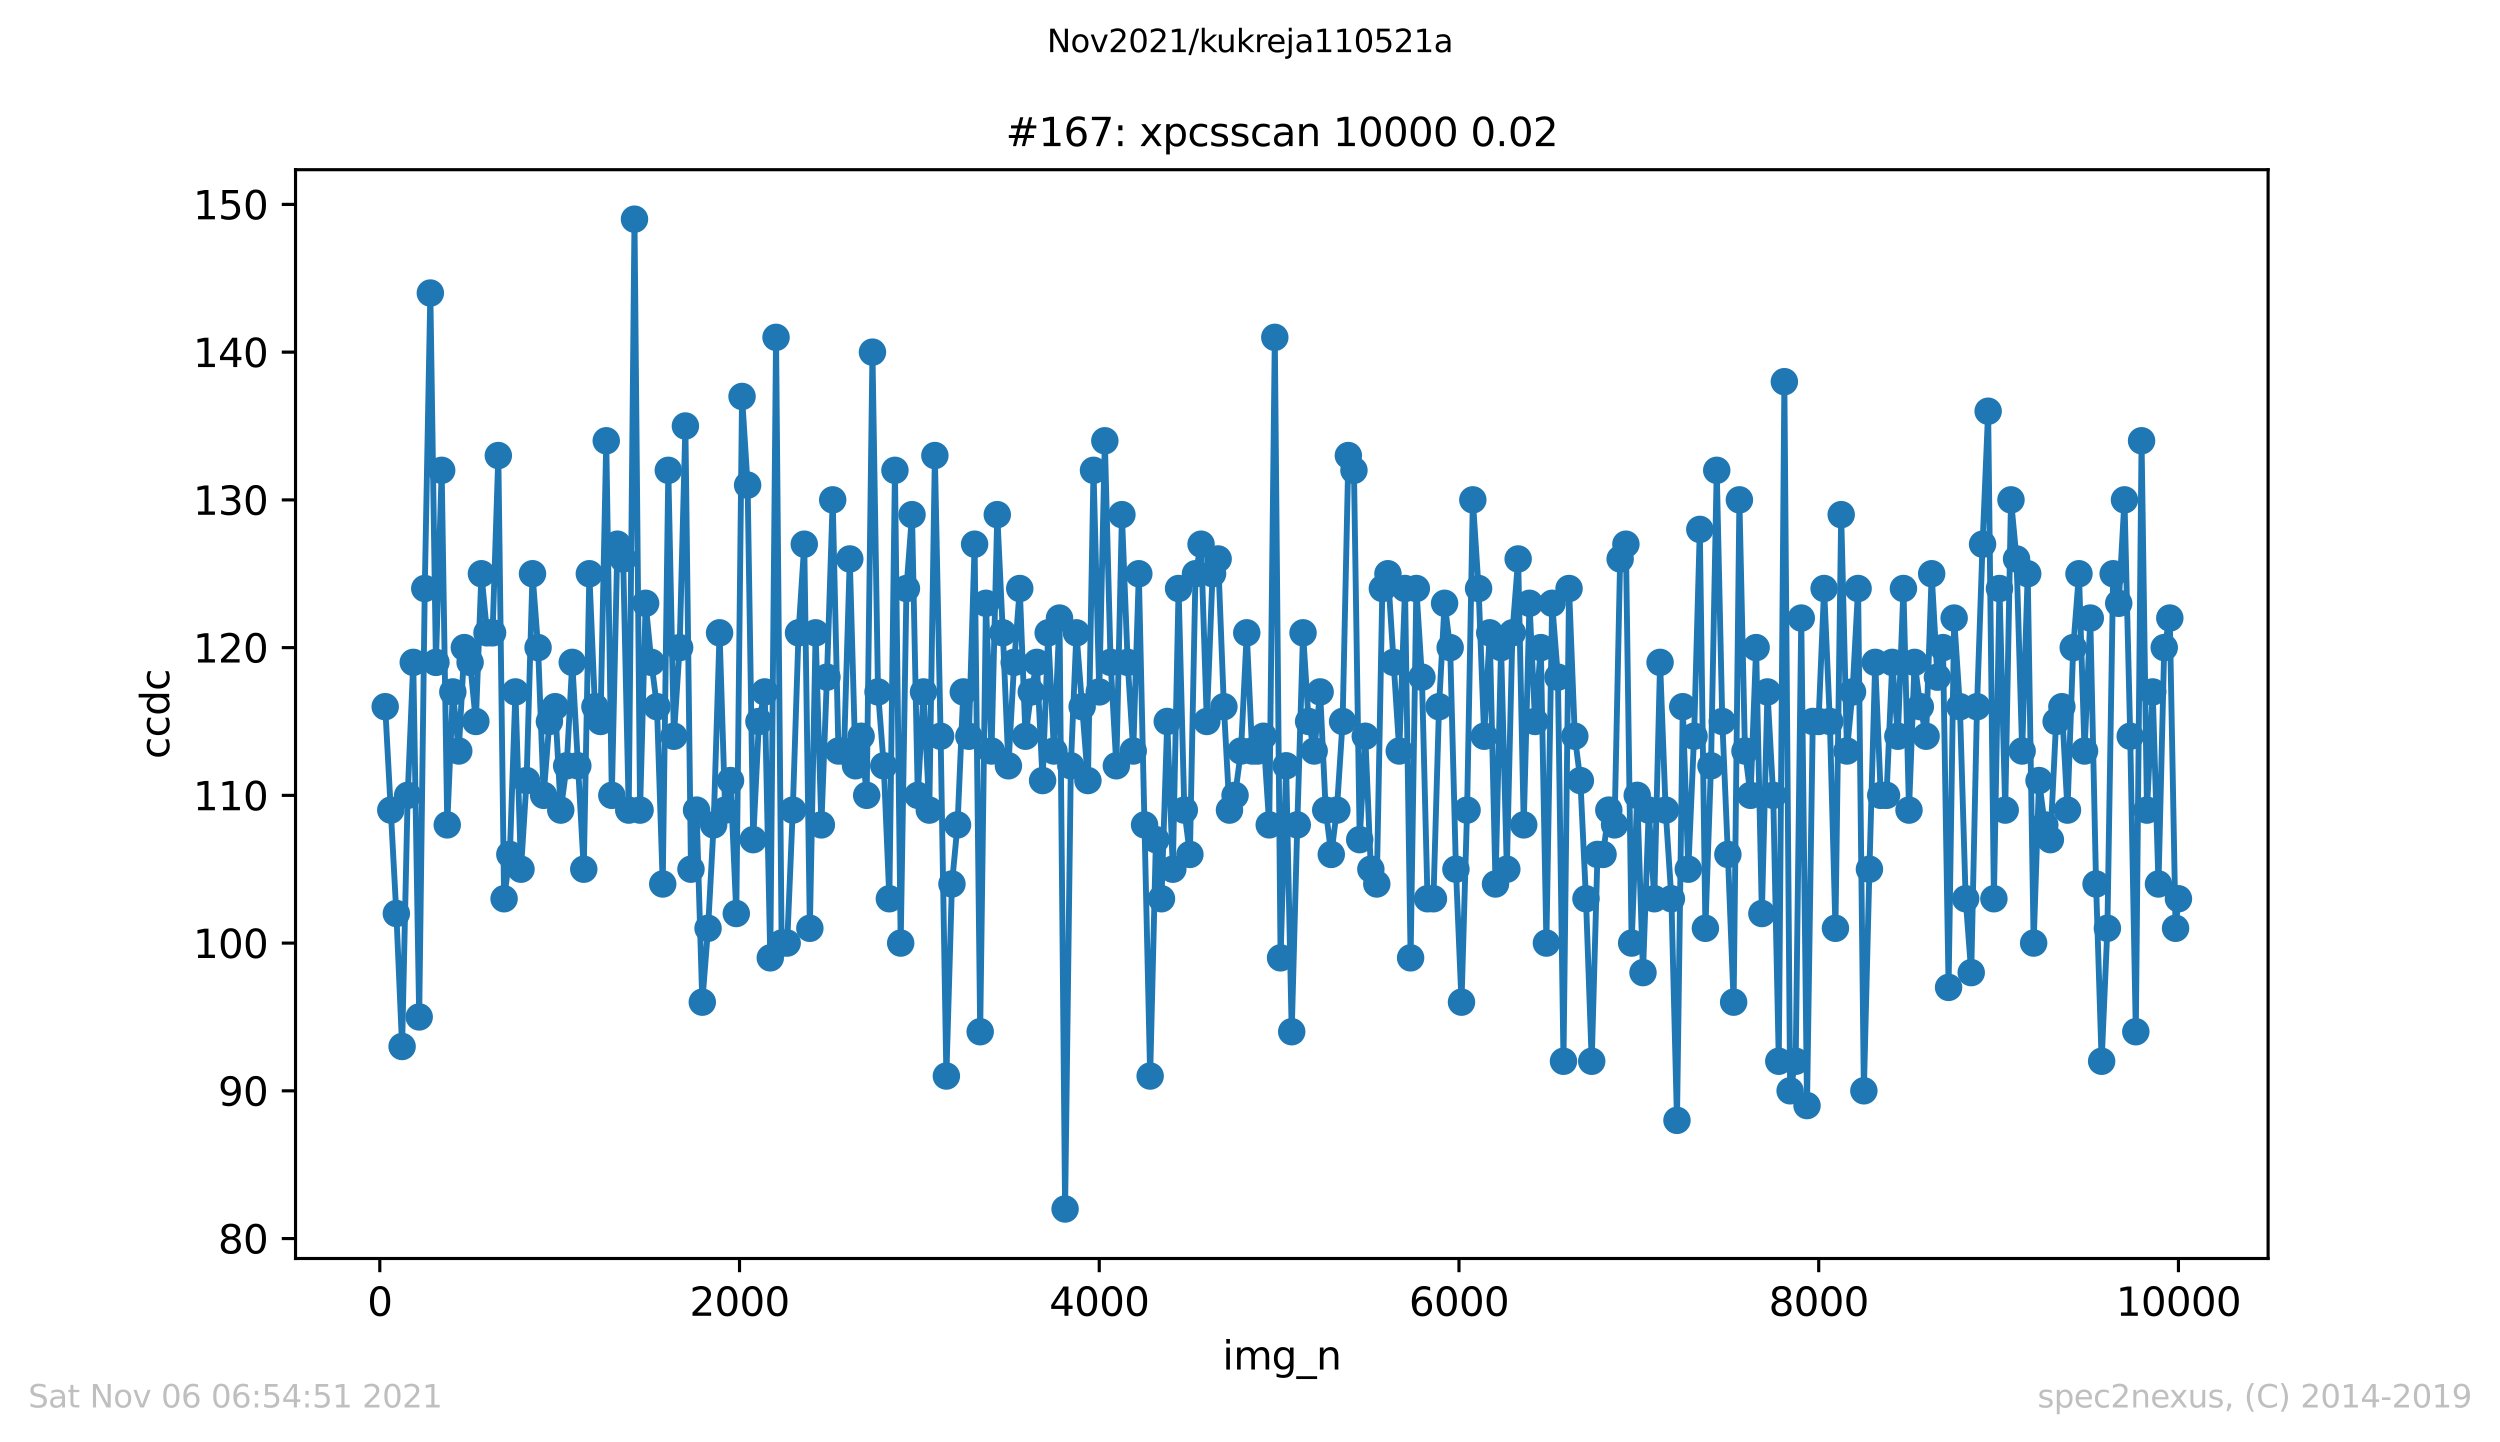 <?xml version="1.0" encoding="utf-8" standalone="no"?>
<!DOCTYPE svg PUBLIC "-//W3C//DTD SVG 1.1//EN"
  "http://www.w3.org/Graphics/SVG/1.1/DTD/svg11.dtd">
<svg height="367.2pt" version="1.1" viewBox="0 0 636.48 367.2" width="636.48pt" xmlns="http://www.w3.org/2000/svg" xmlns:xlink="http://www.w3.org/1999/xlink">
 <defs>
  <style type="text/css">*{stroke-linecap:butt;stroke-linejoin:round;}</style>
 </defs>
 <g id="figure_1">
  <g id="patch_1">
   <path d="M 0 367.2 
L 636.48 367.2 
L 636.48 0 
L 0 0 
z
" style="fill:#ffffff;"/>
  </g>
  <g id="axes_1">
   <g id="patch_2">
    <path d="M 75.24 320.4 
L 577.44 320.4 
L 577.44 43.2 
L 75.24 43.2 
z
" style="fill:#ffffff;"/>
   </g>
   <g id="matplotlib.axis_1">
    <g id="xtick_1">
     <g id="line2d_1">
      <defs>
       <path d="M 0 0 
L 0 3.5 
" id="mab61f931ff" style="stroke:#000000;stroke-width:0.8;"/>
      </defs>
      <g>
       <use style="stroke:#000000;stroke-width:0.8;" x="96.694" xlink:href="#mab61f931ff" y="320.4"/>
      </g>
     </g>
     <g id="text_1">
      <!-- 0 -->
      <g transform="translate(93.512 334.998)scale(0.1 -0.1)">
       <defs>
        <path d="M 2034 4250 
Q 1547 4250 1301 3770 
Q 1056 3291 1056 2328 
Q 1056 1369 1301 889 
Q 1547 409 2034 409 
Q 2525 409 2770 889 
Q 3016 1369 3016 2328 
Q 3016 3291 2770 3770 
Q 2525 4250 2034 4250 
z
M 2034 4750 
Q 2819 4750 3233 4129 
Q 3647 3509 3647 2328 
Q 3647 1150 3233 529 
Q 2819 -91 2034 -91 
Q 1250 -91 836 529 
Q 422 1150 422 2328 
Q 422 3509 836 4129 
Q 1250 4750 2034 4750 
z
" id="DejaVuSans-30" transform="scale(0.016)"/>
       </defs>
       <use xlink:href="#DejaVuSans-30"/>
      </g>
     </g>
    </g>
    <g id="xtick_2">
     <g id="line2d_2">
      <g>
       <use style="stroke:#000000;stroke-width:0.8;" x="188.277" xlink:href="#mab61f931ff" y="320.4"/>
      </g>
     </g>
     <g id="text_2">
      <!-- 2000 -->
      <g transform="translate(175.552 334.998)scale(0.1 -0.1)">
       <defs>
        <path d="M 1228 531 
L 3431 531 
L 3431 0 
L 469 0 
L 469 531 
Q 828 903 1448 1529 
Q 2069 2156 2228 2338 
Q 2531 2678 2651 2914 
Q 2772 3150 2772 3378 
Q 2772 3750 2511 3984 
Q 2250 4219 1831 4219 
Q 1534 4219 1204 4116 
Q 875 4013 500 3803 
L 500 4441 
Q 881 4594 1212 4672 
Q 1544 4750 1819 4750 
Q 2544 4750 2975 4387 
Q 3406 4025 3406 3419 
Q 3406 3131 3298 2873 
Q 3191 2616 2906 2266 
Q 2828 2175 2409 1742 
Q 1991 1309 1228 531 
z
" id="DejaVuSans-32" transform="scale(0.016)"/>
       </defs>
       <use xlink:href="#DejaVuSans-32"/>
       <use x="63.623" xlink:href="#DejaVuSans-30"/>
       <use x="127.246" xlink:href="#DejaVuSans-30"/>
       <use x="190.869" xlink:href="#DejaVuSans-30"/>
      </g>
     </g>
    </g>
    <g id="xtick_3">
     <g id="line2d_3">
      <g>
       <use style="stroke:#000000;stroke-width:0.8;" x="279.861" xlink:href="#mab61f931ff" y="320.4"/>
      </g>
     </g>
     <g id="text_3">
      <!-- 4000 -->
      <g transform="translate(267.136 334.998)scale(0.1 -0.1)">
       <defs>
        <path d="M 2419 4116 
L 825 1625 
L 2419 1625 
L 2419 4116 
z
M 2253 4666 
L 3047 4666 
L 3047 1625 
L 3713 1625 
L 3713 1100 
L 3047 1100 
L 3047 0 
L 2419 0 
L 2419 1100 
L 313 1100 
L 313 1709 
L 2253 4666 
z
" id="DejaVuSans-34" transform="scale(0.016)"/>
       </defs>
       <use xlink:href="#DejaVuSans-34"/>
       <use x="63.623" xlink:href="#DejaVuSans-30"/>
       <use x="127.246" xlink:href="#DejaVuSans-30"/>
       <use x="190.869" xlink:href="#DejaVuSans-30"/>
      </g>
     </g>
    </g>
    <g id="xtick_4">
     <g id="line2d_4">
      <g>
       <use style="stroke:#000000;stroke-width:0.8;" x="371.445" xlink:href="#mab61f931ff" y="320.4"/>
      </g>
     </g>
     <g id="text_4">
      <!-- 6000 -->
      <g transform="translate(358.72 334.998)scale(0.1 -0.1)">
       <defs>
        <path d="M 2113 2584 
Q 1688 2584 1439 2293 
Q 1191 2003 1191 1497 
Q 1191 994 1439 701 
Q 1688 409 2113 409 
Q 2538 409 2786 701 
Q 3034 994 3034 1497 
Q 3034 2003 2786 2293 
Q 2538 2584 2113 2584 
z
M 3366 4563 
L 3366 3988 
Q 3128 4100 2886 4159 
Q 2644 4219 2406 4219 
Q 1781 4219 1451 3797 
Q 1122 3375 1075 2522 
Q 1259 2794 1537 2939 
Q 1816 3084 2150 3084 
Q 2853 3084 3261 2657 
Q 3669 2231 3669 1497 
Q 3669 778 3244 343 
Q 2819 -91 2113 -91 
Q 1303 -91 875 529 
Q 447 1150 447 2328 
Q 447 3434 972 4092 
Q 1497 4750 2381 4750 
Q 2619 4750 2861 4703 
Q 3103 4656 3366 4563 
z
" id="DejaVuSans-36" transform="scale(0.016)"/>
       </defs>
       <use xlink:href="#DejaVuSans-36"/>
       <use x="63.623" xlink:href="#DejaVuSans-30"/>
       <use x="127.246" xlink:href="#DejaVuSans-30"/>
       <use x="190.869" xlink:href="#DejaVuSans-30"/>
      </g>
     </g>
    </g>
    <g id="xtick_5">
     <g id="line2d_5">
      <g>
       <use style="stroke:#000000;stroke-width:0.8;" x="463.029" xlink:href="#mab61f931ff" y="320.4"/>
      </g>
     </g>
     <g id="text_5">
      <!-- 8000 -->
      <g transform="translate(450.304 334.998)scale(0.1 -0.1)">
       <defs>
        <path d="M 2034 2216 
Q 1584 2216 1326 1975 
Q 1069 1734 1069 1313 
Q 1069 891 1326 650 
Q 1584 409 2034 409 
Q 2484 409 2743 651 
Q 3003 894 3003 1313 
Q 3003 1734 2745 1975 
Q 2488 2216 2034 2216 
z
M 1403 2484 
Q 997 2584 770 2862 
Q 544 3141 544 3541 
Q 544 4100 942 4425 
Q 1341 4750 2034 4750 
Q 2731 4750 3128 4425 
Q 3525 4100 3525 3541 
Q 3525 3141 3298 2862 
Q 3072 2584 2669 2484 
Q 3125 2378 3379 2068 
Q 3634 1759 3634 1313 
Q 3634 634 3220 271 
Q 2806 -91 2034 -91 
Q 1263 -91 848 271 
Q 434 634 434 1313 
Q 434 1759 690 2068 
Q 947 2378 1403 2484 
z
M 1172 3481 
Q 1172 3119 1398 2916 
Q 1625 2713 2034 2713 
Q 2441 2713 2670 2916 
Q 2900 3119 2900 3481 
Q 2900 3844 2670 4047 
Q 2441 4250 2034 4250 
Q 1625 4250 1398 4047 
Q 1172 3844 1172 3481 
z
" id="DejaVuSans-38" transform="scale(0.016)"/>
       </defs>
       <use xlink:href="#DejaVuSans-38"/>
       <use x="63.623" xlink:href="#DejaVuSans-30"/>
       <use x="127.246" xlink:href="#DejaVuSans-30"/>
       <use x="190.869" xlink:href="#DejaVuSans-30"/>
      </g>
     </g>
    </g>
    <g id="xtick_6">
     <g id="line2d_6">
      <g>
       <use style="stroke:#000000;stroke-width:0.8;" x="554.613" xlink:href="#mab61f931ff" y="320.4"/>
      </g>
     </g>
     <g id="text_6">
      <!-- 10000 -->
      <g transform="translate(538.706 334.998)scale(0.1 -0.1)">
       <defs>
        <path d="M 794 531 
L 1825 531 
L 1825 4091 
L 703 3866 
L 703 4441 
L 1819 4666 
L 2450 4666 
L 2450 531 
L 3481 531 
L 3481 0 
L 794 0 
L 794 531 
z
" id="DejaVuSans-31" transform="scale(0.016)"/>
       </defs>
       <use xlink:href="#DejaVuSans-31"/>
       <use x="63.623" xlink:href="#DejaVuSans-30"/>
       <use x="127.246" xlink:href="#DejaVuSans-30"/>
       <use x="190.869" xlink:href="#DejaVuSans-30"/>
       <use x="254.492" xlink:href="#DejaVuSans-30"/>
      </g>
     </g>
    </g>
    <g id="text_7">
     <!-- img_n -->
     <g transform="translate(311.238 348.677)scale(0.1 -0.1)">
      <defs>
       <path d="M 603 3500 
L 1178 3500 
L 1178 0 
L 603 0 
L 603 3500 
z
M 603 4863 
L 1178 4863 
L 1178 4134 
L 603 4134 
L 603 4863 
z
" id="DejaVuSans-69" transform="scale(0.016)"/>
       <path d="M 3328 2828 
Q 3544 3216 3844 3400 
Q 4144 3584 4550 3584 
Q 5097 3584 5394 3201 
Q 5691 2819 5691 2113 
L 5691 0 
L 5113 0 
L 5113 2094 
Q 5113 2597 4934 2840 
Q 4756 3084 4391 3084 
Q 3944 3084 3684 2787 
Q 3425 2491 3425 1978 
L 3425 0 
L 2847 0 
L 2847 2094 
Q 2847 2600 2669 2842 
Q 2491 3084 2119 3084 
Q 1678 3084 1418 2786 
Q 1159 2488 1159 1978 
L 1159 0 
L 581 0 
L 581 3500 
L 1159 3500 
L 1159 2956 
Q 1356 3278 1631 3431 
Q 1906 3584 2284 3584 
Q 2666 3584 2933 3390 
Q 3200 3197 3328 2828 
z
" id="DejaVuSans-6d" transform="scale(0.016)"/>
       <path d="M 2906 1791 
Q 2906 2416 2648 2759 
Q 2391 3103 1925 3103 
Q 1463 3103 1205 2759 
Q 947 2416 947 1791 
Q 947 1169 1205 825 
Q 1463 481 1925 481 
Q 2391 481 2648 825 
Q 2906 1169 2906 1791 
z
M 3481 434 
Q 3481 -459 3084 -895 
Q 2688 -1331 1869 -1331 
Q 1566 -1331 1297 -1286 
Q 1028 -1241 775 -1147 
L 775 -588 
Q 1028 -725 1275 -790 
Q 1522 -856 1778 -856 
Q 2344 -856 2625 -561 
Q 2906 -266 2906 331 
L 2906 616 
Q 2728 306 2450 153 
Q 2172 0 1784 0 
Q 1141 0 747 490 
Q 353 981 353 1791 
Q 353 2603 747 3093 
Q 1141 3584 1784 3584 
Q 2172 3584 2450 3431 
Q 2728 3278 2906 2969 
L 2906 3500 
L 3481 3500 
L 3481 434 
z
" id="DejaVuSans-67" transform="scale(0.016)"/>
       <path d="M 3263 -1063 
L 3263 -1509 
L -63 -1509 
L -63 -1063 
L 3263 -1063 
z
" id="DejaVuSans-5f" transform="scale(0.016)"/>
       <path d="M 3513 2113 
L 3513 0 
L 2938 0 
L 2938 2094 
Q 2938 2591 2744 2837 
Q 2550 3084 2163 3084 
Q 1697 3084 1428 2787 
Q 1159 2491 1159 1978 
L 1159 0 
L 581 0 
L 581 3500 
L 1159 3500 
L 1159 2956 
Q 1366 3272 1645 3428 
Q 1925 3584 2291 3584 
Q 2894 3584 3203 3211 
Q 3513 2838 3513 2113 
z
" id="DejaVuSans-6e" transform="scale(0.016)"/>
      </defs>
      <use xlink:href="#DejaVuSans-69"/>
      <use x="27.783" xlink:href="#DejaVuSans-6d"/>
      <use x="125.195" xlink:href="#DejaVuSans-67"/>
      <use x="188.672" xlink:href="#DejaVuSans-5f"/>
      <use x="238.672" xlink:href="#DejaVuSans-6e"/>
     </g>
    </g>
   </g>
   <g id="matplotlib.axis_2">
    <g id="ytick_1">
     <g id="line2d_7">
      <defs>
       <path d="M 0 0 
L -3.5 0 
" id="md877bfa913" style="stroke:#000000;stroke-width:0.8;"/>
      </defs>
      <g>
       <use style="stroke:#000000;stroke-width:0.8;" x="75.24" xlink:href="#md877bfa913" y="315.322"/>
      </g>
     </g>
     <g id="text_8">
      <!-- 80 -->
      <g transform="translate(55.515 319.122)scale(0.1 -0.1)">
       <use xlink:href="#DejaVuSans-38"/>
       <use x="63.623" xlink:href="#DejaVuSans-30"/>
      </g>
     </g>
    </g>
    <g id="ytick_2">
     <g id="line2d_8">
      <g>
       <use style="stroke:#000000;stroke-width:0.8;" x="75.24" xlink:href="#md877bfa913" y="277.71"/>
      </g>
     </g>
     <g id="text_9">
      <!-- 90 -->
      <g transform="translate(55.515 281.51)scale(0.1 -0.1)">
       <defs>
        <path d="M 703 97 
L 703 672 
Q 941 559 1184 500 
Q 1428 441 1663 441 
Q 2288 441 2617 861 
Q 2947 1281 2994 2138 
Q 2813 1869 2534 1725 
Q 2256 1581 1919 1581 
Q 1219 1581 811 2004 
Q 403 2428 403 3163 
Q 403 3881 828 4315 
Q 1253 4750 1959 4750 
Q 2769 4750 3195 4129 
Q 3622 3509 3622 2328 
Q 3622 1225 3098 567 
Q 2575 -91 1691 -91 
Q 1453 -91 1209 -44 
Q 966 3 703 97 
z
M 1959 2075 
Q 2384 2075 2632 2365 
Q 2881 2656 2881 3163 
Q 2881 3666 2632 3958 
Q 2384 4250 1959 4250 
Q 1534 4250 1286 3958 
Q 1038 3666 1038 3163 
Q 1038 2656 1286 2365 
Q 1534 2075 1959 2075 
z
" id="DejaVuSans-39" transform="scale(0.016)"/>
       </defs>
       <use xlink:href="#DejaVuSans-39"/>
       <use x="63.623" xlink:href="#DejaVuSans-30"/>
      </g>
     </g>
    </g>
    <g id="ytick_3">
     <g id="line2d_9">
      <g>
       <use style="stroke:#000000;stroke-width:0.8;" x="75.24" xlink:href="#md877bfa913" y="240.099"/>
      </g>
     </g>
     <g id="text_10">
      <!-- 100 -->
      <g transform="translate(49.153 243.898)scale(0.1 -0.1)">
       <use xlink:href="#DejaVuSans-31"/>
       <use x="63.623" xlink:href="#DejaVuSans-30"/>
       <use x="127.246" xlink:href="#DejaVuSans-30"/>
      </g>
     </g>
    </g>
    <g id="ytick_4">
     <g id="line2d_10">
      <g>
       <use style="stroke:#000000;stroke-width:0.8;" x="75.24" xlink:href="#md877bfa913" y="202.487"/>
      </g>
     </g>
     <g id="text_11">
      <!-- 110 -->
      <g transform="translate(49.153 206.286)scale(0.1 -0.1)">
       <use xlink:href="#DejaVuSans-31"/>
       <use x="63.623" xlink:href="#DejaVuSans-31"/>
       <use x="127.246" xlink:href="#DejaVuSans-30"/>
      </g>
     </g>
    </g>
    <g id="ytick_5">
     <g id="line2d_11">
      <g>
       <use style="stroke:#000000;stroke-width:0.8;" x="75.24" xlink:href="#md877bfa913" y="164.875"/>
      </g>
     </g>
     <g id="text_12">
      <!-- 120 -->
      <g transform="translate(49.153 168.674)scale(0.1 -0.1)">
       <use xlink:href="#DejaVuSans-31"/>
       <use x="63.623" xlink:href="#DejaVuSans-32"/>
       <use x="127.246" xlink:href="#DejaVuSans-30"/>
      </g>
     </g>
    </g>
    <g id="ytick_6">
     <g id="line2d_12">
      <g>
       <use style="stroke:#000000;stroke-width:0.8;" x="75.24" xlink:href="#md877bfa913" y="127.263"/>
      </g>
     </g>
     <g id="text_13">
      <!-- 130 -->
      <g transform="translate(49.153 131.062)scale(0.1 -0.1)">
       <defs>
        <path d="M 2597 2516 
Q 3050 2419 3304 2112 
Q 3559 1806 3559 1356 
Q 3559 666 3084 287 
Q 2609 -91 1734 -91 
Q 1441 -91 1130 -33 
Q 819 25 488 141 
L 488 750 
Q 750 597 1062 519 
Q 1375 441 1716 441 
Q 2309 441 2620 675 
Q 2931 909 2931 1356 
Q 2931 1769 2642 2001 
Q 2353 2234 1838 2234 
L 1294 2234 
L 1294 2753 
L 1863 2753 
Q 2328 2753 2575 2939 
Q 2822 3125 2822 3475 
Q 2822 3834 2567 4026 
Q 2313 4219 1838 4219 
Q 1578 4219 1281 4162 
Q 984 4106 628 3988 
L 628 4550 
Q 988 4650 1302 4700 
Q 1616 4750 1894 4750 
Q 2613 4750 3031 4423 
Q 3450 4097 3450 3541 
Q 3450 3153 3228 2886 
Q 3006 2619 2597 2516 
z
" id="DejaVuSans-33" transform="scale(0.016)"/>
       </defs>
       <use xlink:href="#DejaVuSans-31"/>
       <use x="63.623" xlink:href="#DejaVuSans-33"/>
       <use x="127.246" xlink:href="#DejaVuSans-30"/>
      </g>
     </g>
    </g>
    <g id="ytick_7">
     <g id="line2d_13">
      <g>
       <use style="stroke:#000000;stroke-width:0.8;" x="75.24" xlink:href="#md877bfa913" y="89.651"/>
      </g>
     </g>
     <g id="text_14">
      <!-- 140 -->
      <g transform="translate(49.153 93.45)scale(0.1 -0.1)">
       <use xlink:href="#DejaVuSans-31"/>
       <use x="63.623" xlink:href="#DejaVuSans-34"/>
       <use x="127.246" xlink:href="#DejaVuSans-30"/>
      </g>
     </g>
    </g>
    <g id="ytick_8">
     <g id="line2d_14">
      <g>
       <use style="stroke:#000000;stroke-width:0.8;" x="75.24" xlink:href="#md877bfa913" y="52.039"/>
      </g>
     </g>
     <g id="text_15">
      <!-- 150 -->
      <g transform="translate(49.153 55.838)scale(0.1 -0.1)">
       <defs>
        <path d="M 691 4666 
L 3169 4666 
L 3169 4134 
L 1269 4134 
L 1269 2991 
Q 1406 3038 1543 3061 
Q 1681 3084 1819 3084 
Q 2600 3084 3056 2656 
Q 3513 2228 3513 1497 
Q 3513 744 3044 326 
Q 2575 -91 1722 -91 
Q 1428 -91 1123 -41 
Q 819 9 494 109 
L 494 744 
Q 775 591 1075 516 
Q 1375 441 1709 441 
Q 2250 441 2565 725 
Q 2881 1009 2881 1497 
Q 2881 1984 2565 2268 
Q 2250 2553 1709 2553 
Q 1456 2553 1204 2497 
Q 953 2441 691 2322 
L 691 4666 
z
" id="DejaVuSans-35" transform="scale(0.016)"/>
       </defs>
       <use xlink:href="#DejaVuSans-31"/>
       <use x="63.623" xlink:href="#DejaVuSans-35"/>
       <use x="127.246" xlink:href="#DejaVuSans-30"/>
      </g>
     </g>
    </g>
    <g id="text_16">
     <!-- ccdc -->
     <g transform="translate(43.073 193.222)rotate(-90)scale(0.1 -0.1)">
      <defs>
       <path d="M 3122 3366 
L 3122 2828 
Q 2878 2963 2633 3030 
Q 2388 3097 2138 3097 
Q 1578 3097 1268 2742 
Q 959 2388 959 1747 
Q 959 1106 1268 751 
Q 1578 397 2138 397 
Q 2388 397 2633 464 
Q 2878 531 3122 666 
L 3122 134 
Q 2881 22 2623 -34 
Q 2366 -91 2075 -91 
Q 1284 -91 818 406 
Q 353 903 353 1747 
Q 353 2603 823 3093 
Q 1294 3584 2113 3584 
Q 2378 3584 2631 3529 
Q 2884 3475 3122 3366 
z
" id="DejaVuSans-63" transform="scale(0.016)"/>
       <path d="M 2906 2969 
L 2906 4863 
L 3481 4863 
L 3481 0 
L 2906 0 
L 2906 525 
Q 2725 213 2448 61 
Q 2172 -91 1784 -91 
Q 1150 -91 751 415 
Q 353 922 353 1747 
Q 353 2572 751 3078 
Q 1150 3584 1784 3584 
Q 2172 3584 2448 3432 
Q 2725 3281 2906 2969 
z
M 947 1747 
Q 947 1113 1208 752 
Q 1469 391 1925 391 
Q 2381 391 2643 752 
Q 2906 1113 2906 1747 
Q 2906 2381 2643 2742 
Q 2381 3103 1925 3103 
Q 1469 3103 1208 2742 
Q 947 2381 947 1747 
z
" id="DejaVuSans-64" transform="scale(0.016)"/>
      </defs>
      <use xlink:href="#DejaVuSans-63"/>
      <use x="54.98" xlink:href="#DejaVuSans-63"/>
      <use x="109.961" xlink:href="#DejaVuSans-64"/>
      <use x="173.438" xlink:href="#DejaVuSans-63"/>
     </g>
    </g>
   </g>
   <g id="line2d_15">
    <path clip-path="url(#p66bc1c20ed)" d="M 98.067 179.919 
L 100.906 232.576 
L 102.372 266.427 
L 103.791 202.487 
L 105.211 168.636 
L 106.722 258.904 
L 108.141 149.83 
L 109.561 74.606 
L 110.981 168.636 
L 112.446 119.74 
L 113.865 210.009 
L 115.285 176.158 
L 116.796 191.203 
L 118.216 164.875 
L 119.681 168.636 
L 121.146 183.681 
L 122.566 146.069 
L 123.986 161.113 
L 125.405 161.113 
L 126.87 115.979 
L 128.336 228.815 
L 129.801 217.531 
L 131.221 176.158 
L 132.64 221.293 
L 134.06 198.725 
L 135.571 146.069 
L 136.99 164.875 
L 138.41 202.487 
L 139.875 183.681 
L 141.341 179.919 
L 142.76 206.248 
L 144.271 194.964 
L 145.691 168.636 
L 148.622 221.293 
L 150.041 146.069 
L 151.461 179.919 
L 152.88 183.681 
L 154.346 112.218 
L 155.765 202.487 
L 157.185 138.546 
L 158.65 142.307 
L 160.07 206.248 
L 161.535 55.8 
L 162.954 206.248 
L 164.374 153.591 
L 165.839 168.636 
L 167.259 179.919 
L 168.724 225.054 
L 170.144 119.74 
L 171.563 187.442 
L 173.029 164.875 
L 174.494 108.457 
L 175.914 221.293 
L 177.333 206.248 
L 178.798 255.143 
L 180.264 236.337 
L 181.683 210.009 
L 183.194 161.113 
L 184.614 206.248 
L 185.988 198.725 
L 187.453 232.576 
L 188.918 100.934 
L 190.338 123.501 
L 191.758 213.77 
L 193.223 183.681 
L 194.688 176.158 
L 196.108 243.86 
L 197.573 85.89 
L 198.993 240.099 
L 200.412 240.099 
L 201.832 206.248 
L 203.297 161.113 
L 204.762 138.546 
L 206.182 236.337 
L 207.647 161.113 
L 209.113 210.009 
L 210.532 172.397 
L 211.998 127.263 
L 213.463 191.203 
L 214.882 191.203 
L 216.348 142.307 
L 217.813 194.964 
L 219.233 187.442 
L 220.652 202.487 
L 222.118 89.651 
L 223.537 176.158 
L 225.002 194.964 
L 226.422 228.815 
L 227.842 119.74 
L 229.307 240.099 
L 230.772 149.83 
L 232.192 131.024 
L 233.657 202.487 
L 235.122 176.158 
L 236.588 206.248 
L 238.007 115.979 
L 239.473 187.442 
L 240.938 273.949 
L 242.358 225.054 
L 243.777 210.009 
L 245.243 176.158 
L 246.662 187.442 
L 248.127 138.546 
L 249.547 262.666 
L 251.012 153.591 
L 252.432 191.203 
L 253.897 131.024 
L 255.317 161.113 
L 256.736 194.964 
L 258.202 168.636 
L 259.621 149.83 
L 261.087 187.442 
L 262.552 176.158 
L 263.971 168.636 
L 265.437 198.725 
L 266.856 161.113 
L 268.322 191.203 
L 269.741 157.352 
L 271.161 307.8 
L 272.626 194.964 
L 274.046 161.113 
L 276.976 198.725 
L 278.396 119.74 
L 279.861 176.158 
L 281.281 112.218 
L 282.746 168.636 
L 284.211 194.964 
L 285.631 131.024 
L 287.096 168.636 
L 288.516 191.203 
L 289.935 146.069 
L 292.82 273.949 
L 294.286 213.77 
L 295.705 228.815 
L 297.171 183.681 
L 298.59 221.293 
L 300.055 149.83 
L 301.521 206.248 
L 302.94 217.531 
L 304.36 146.069 
L 305.779 138.546 
L 307.245 183.681 
L 308.71 146.069 
L 310.13 142.307 
L 311.595 179.919 
L 313.015 206.248 
L 314.434 202.487 
L 315.945 191.203 
L 317.411 161.113 
L 318.784 191.203 
L 320.204 191.203 
L 321.669 187.442 
L 323.135 210.009 
L 324.554 85.89 
L 326.019 243.86 
L 327.439 194.964 
L 328.859 262.666 
L 330.278 210.009 
L 331.743 161.113 
L 333.163 183.681 
L 334.583 191.203 
L 336.094 176.158 
L 337.513 206.248 
L 338.933 217.531 
L 340.352 206.248 
L 341.818 183.681 
L 343.283 115.979 
L 344.703 119.74 
L 346.168 213.77 
L 347.587 187.442 
L 349.007 221.293 
L 350.518 225.054 
L 351.938 149.83 
L 353.357 146.069 
L 356.242 191.203 
L 357.707 149.83 
L 359.127 243.86 
L 360.592 149.83 
L 362.012 172.397 
L 363.431 228.815 
L 364.943 228.815 
L 366.362 179.919 
L 367.782 153.591 
L 369.201 164.875 
L 370.667 221.293 
L 372.086 255.143 
L 373.506 206.248 
L 374.971 127.263 
L 376.436 149.83 
L 377.856 187.442 
L 379.275 161.113 
L 380.741 225.054 
L 382.16 164.875 
L 383.626 221.293 
L 385.045 161.113 
L 386.511 142.307 
L 387.93 210.009 
L 389.395 153.591 
L 390.815 183.681 
L 392.28 164.875 
L 393.7 240.099 
L 395.165 153.591 
L 396.631 172.397 
L 398.05 270.188 
L 399.47 149.83 
L 400.935 187.442 
L 402.355 198.725 
L 403.774 228.815 
L 405.239 270.188 
L 406.705 217.531 
L 408.124 217.531 
L 409.59 206.248 
L 411.055 210.009 
L 412.475 142.307 
L 413.94 138.546 
L 415.405 240.099 
L 416.825 202.487 
L 418.29 247.621 
L 419.756 206.248 
L 421.175 228.815 
L 422.64 168.636 
L 424.06 206.248 
L 425.525 228.815 
L 426.945 285.233 
L 428.41 179.919 
L 429.83 221.293 
L 431.295 187.442 
L 432.76 134.785 
L 434.18 236.337 
L 435.6 194.964 
L 437.065 119.74 
L 438.484 183.681 
L 439.904 217.531 
L 441.369 255.143 
L 442.835 127.263 
L 444.254 191.203 
L 445.674 202.487 
L 447.093 164.875 
L 448.559 232.576 
L 449.978 176.158 
L 451.444 202.487 
L 452.863 270.188 
L 454.283 97.173 
L 455.748 277.71 
L 457.168 270.188 
L 458.587 157.352 
L 460.052 281.472 
L 461.518 183.681 
L 462.983 183.681 
L 464.403 149.83 
L 465.868 183.681 
L 467.288 236.337 
L 468.753 131.024 
L 470.218 191.203 
L 471.638 176.158 
L 473.057 149.83 
L 474.523 277.71 
L 475.942 221.293 
L 477.408 168.636 
L 478.827 202.487 
L 480.292 202.487 
L 481.758 168.636 
L 483.177 187.442 
L 484.597 149.83 
L 486.016 206.248 
L 487.436 168.636 
L 488.901 179.919 
L 490.367 187.442 
L 491.786 146.069 
L 493.252 172.397 
L 494.671 164.875 
L 496.091 251.382 
L 497.51 157.352 
L 498.976 179.919 
L 500.441 228.815 
L 501.86 247.621 
L 503.326 179.919 
L 504.745 138.546 
L 506.165 104.696 
L 507.63 228.815 
L 509.05 149.83 
L 510.515 206.248 
L 511.98 127.263 
L 513.4 142.307 
L 514.82 191.203 
L 516.239 146.069 
L 517.75 240.099 
L 519.124 198.725 
L 520.589 210.009 
L 522.009 213.77 
L 523.474 183.681 
L 524.94 179.919 
L 526.359 206.248 
L 527.824 164.875 
L 529.29 146.069 
L 530.709 191.203 
L 532.175 157.352 
L 533.64 225.054 
L 535.06 270.188 
L 536.525 236.337 
L 537.99 146.069 
L 539.41 153.591 
L 540.875 127.263 
L 542.34 187.442 
L 543.76 262.666 
L 545.225 112.218 
L 546.599 206.248 
L 548.064 176.158 
L 549.53 225.054 
L 550.995 164.875 
L 552.415 157.352 
L 553.88 236.337 
L 554.613 228.815 
L 554.613 228.815 
" style="fill:none;stroke:#1f77b4;stroke-linecap:square;stroke-width:1.5;"/>
    <defs>
     <path d="M 0 3 
C 0.796 3 1.559 2.684 2.121 2.121 
C 2.684 1.559 3 0.796 3 0 
C 3 -0.796 2.684 -1.559 2.121 -2.121 
C 1.559 -2.684 0.796 -3 0 -3 
C -0.796 -3 -1.559 -2.684 -2.121 -2.121 
C -2.684 -1.559 -3 -0.796 -3 0 
C -3 0.796 -2.684 1.559 -2.121 2.121 
C -1.559 2.684 -0.796 3 0 3 
z
" id="m8ca1381069" style="stroke:#1f77b4;"/>
    </defs>
    <g clip-path="url(#p66bc1c20ed)">
     <use style="fill:#1f77b4;stroke:#1f77b4;" x="98.067" xlink:href="#m8ca1381069" y="179.919"/>
     <use style="fill:#1f77b4;stroke:#1f77b4;" x="99.487" xlink:href="#m8ca1381069" y="206.248"/>
     <use style="fill:#1f77b4;stroke:#1f77b4;" x="100.906" xlink:href="#m8ca1381069" y="232.576"/>
     <use style="fill:#1f77b4;stroke:#1f77b4;" x="102.372" xlink:href="#m8ca1381069" y="266.427"/>
     <use style="fill:#1f77b4;stroke:#1f77b4;" x="103.791" xlink:href="#m8ca1381069" y="202.487"/>
     <use style="fill:#1f77b4;stroke:#1f77b4;" x="105.211" xlink:href="#m8ca1381069" y="168.636"/>
     <use style="fill:#1f77b4;stroke:#1f77b4;" x="106.722" xlink:href="#m8ca1381069" y="258.904"/>
     <use style="fill:#1f77b4;stroke:#1f77b4;" x="108.141" xlink:href="#m8ca1381069" y="149.83"/>
     <use style="fill:#1f77b4;stroke:#1f77b4;" x="109.561" xlink:href="#m8ca1381069" y="74.606"/>
     <use style="fill:#1f77b4;stroke:#1f77b4;" x="110.981" xlink:href="#m8ca1381069" y="168.636"/>
     <use style="fill:#1f77b4;stroke:#1f77b4;" x="112.446" xlink:href="#m8ca1381069" y="119.74"/>
     <use style="fill:#1f77b4;stroke:#1f77b4;" x="113.865" xlink:href="#m8ca1381069" y="210.009"/>
     <use style="fill:#1f77b4;stroke:#1f77b4;" x="115.285" xlink:href="#m8ca1381069" y="176.158"/>
     <use style="fill:#1f77b4;stroke:#1f77b4;" x="116.796" xlink:href="#m8ca1381069" y="191.203"/>
     <use style="fill:#1f77b4;stroke:#1f77b4;" x="118.216" xlink:href="#m8ca1381069" y="164.875"/>
     <use style="fill:#1f77b4;stroke:#1f77b4;" x="119.681" xlink:href="#m8ca1381069" y="168.636"/>
     <use style="fill:#1f77b4;stroke:#1f77b4;" x="121.146" xlink:href="#m8ca1381069" y="183.681"/>
     <use style="fill:#1f77b4;stroke:#1f77b4;" x="122.566" xlink:href="#m8ca1381069" y="146.069"/>
     <use style="fill:#1f77b4;stroke:#1f77b4;" x="123.986" xlink:href="#m8ca1381069" y="161.113"/>
     <use style="fill:#1f77b4;stroke:#1f77b4;" x="125.405" xlink:href="#m8ca1381069" y="161.113"/>
     <use style="fill:#1f77b4;stroke:#1f77b4;" x="126.87" xlink:href="#m8ca1381069" y="115.979"/>
     <use style="fill:#1f77b4;stroke:#1f77b4;" x="128.336" xlink:href="#m8ca1381069" y="228.815"/>
     <use style="fill:#1f77b4;stroke:#1f77b4;" x="129.801" xlink:href="#m8ca1381069" y="217.531"/>
     <use style="fill:#1f77b4;stroke:#1f77b4;" x="131.221" xlink:href="#m8ca1381069" y="176.158"/>
     <use style="fill:#1f77b4;stroke:#1f77b4;" x="132.64" xlink:href="#m8ca1381069" y="221.293"/>
     <use style="fill:#1f77b4;stroke:#1f77b4;" x="134.06" xlink:href="#m8ca1381069" y="198.725"/>
     <use style="fill:#1f77b4;stroke:#1f77b4;" x="135.571" xlink:href="#m8ca1381069" y="146.069"/>
     <use style="fill:#1f77b4;stroke:#1f77b4;" x="136.99" xlink:href="#m8ca1381069" y="164.875"/>
     <use style="fill:#1f77b4;stroke:#1f77b4;" x="138.41" xlink:href="#m8ca1381069" y="202.487"/>
     <use style="fill:#1f77b4;stroke:#1f77b4;" x="139.875" xlink:href="#m8ca1381069" y="183.681"/>
     <use style="fill:#1f77b4;stroke:#1f77b4;" x="141.341" xlink:href="#m8ca1381069" y="179.919"/>
     <use style="fill:#1f77b4;stroke:#1f77b4;" x="142.76" xlink:href="#m8ca1381069" y="206.248"/>
     <use style="fill:#1f77b4;stroke:#1f77b4;" x="144.271" xlink:href="#m8ca1381069" y="194.964"/>
     <use style="fill:#1f77b4;stroke:#1f77b4;" x="145.691" xlink:href="#m8ca1381069" y="168.636"/>
     <use style="fill:#1f77b4;stroke:#1f77b4;" x="147.11" xlink:href="#m8ca1381069" y="194.964"/>
     <use style="fill:#1f77b4;stroke:#1f77b4;" x="148.622" xlink:href="#m8ca1381069" y="221.293"/>
     <use style="fill:#1f77b4;stroke:#1f77b4;" x="150.041" xlink:href="#m8ca1381069" y="146.069"/>
     <use style="fill:#1f77b4;stroke:#1f77b4;" x="151.461" xlink:href="#m8ca1381069" y="179.919"/>
     <use style="fill:#1f77b4;stroke:#1f77b4;" x="152.88" xlink:href="#m8ca1381069" y="183.681"/>
     <use style="fill:#1f77b4;stroke:#1f77b4;" x="154.346" xlink:href="#m8ca1381069" y="112.218"/>
     <use style="fill:#1f77b4;stroke:#1f77b4;" x="155.765" xlink:href="#m8ca1381069" y="202.487"/>
     <use style="fill:#1f77b4;stroke:#1f77b4;" x="157.185" xlink:href="#m8ca1381069" y="138.546"/>
     <use style="fill:#1f77b4;stroke:#1f77b4;" x="158.65" xlink:href="#m8ca1381069" y="142.307"/>
     <use style="fill:#1f77b4;stroke:#1f77b4;" x="160.07" xlink:href="#m8ca1381069" y="206.248"/>
     <use style="fill:#1f77b4;stroke:#1f77b4;" x="161.535" xlink:href="#m8ca1381069" y="55.8"/>
     <use style="fill:#1f77b4;stroke:#1f77b4;" x="162.954" xlink:href="#m8ca1381069" y="206.248"/>
     <use style="fill:#1f77b4;stroke:#1f77b4;" x="164.374" xlink:href="#m8ca1381069" y="153.591"/>
     <use style="fill:#1f77b4;stroke:#1f77b4;" x="165.839" xlink:href="#m8ca1381069" y="168.636"/>
     <use style="fill:#1f77b4;stroke:#1f77b4;" x="167.259" xlink:href="#m8ca1381069" y="179.919"/>
     <use style="fill:#1f77b4;stroke:#1f77b4;" x="168.724" xlink:href="#m8ca1381069" y="225.054"/>
     <use style="fill:#1f77b4;stroke:#1f77b4;" x="170.144" xlink:href="#m8ca1381069" y="119.74"/>
     <use style="fill:#1f77b4;stroke:#1f77b4;" x="171.563" xlink:href="#m8ca1381069" y="187.442"/>
     <use style="fill:#1f77b4;stroke:#1f77b4;" x="173.029" xlink:href="#m8ca1381069" y="164.875"/>
     <use style="fill:#1f77b4;stroke:#1f77b4;" x="174.494" xlink:href="#m8ca1381069" y="108.457"/>
     <use style="fill:#1f77b4;stroke:#1f77b4;" x="175.914" xlink:href="#m8ca1381069" y="221.293"/>
     <use style="fill:#1f77b4;stroke:#1f77b4;" x="177.333" xlink:href="#m8ca1381069" y="206.248"/>
     <use style="fill:#1f77b4;stroke:#1f77b4;" x="178.798" xlink:href="#m8ca1381069" y="255.143"/>
     <use style="fill:#1f77b4;stroke:#1f77b4;" x="180.264" xlink:href="#m8ca1381069" y="236.337"/>
     <use style="fill:#1f77b4;stroke:#1f77b4;" x="181.683" xlink:href="#m8ca1381069" y="210.009"/>
     <use style="fill:#1f77b4;stroke:#1f77b4;" x="183.194" xlink:href="#m8ca1381069" y="161.113"/>
     <use style="fill:#1f77b4;stroke:#1f77b4;" x="184.614" xlink:href="#m8ca1381069" y="206.248"/>
     <use style="fill:#1f77b4;stroke:#1f77b4;" x="185.988" xlink:href="#m8ca1381069" y="198.725"/>
     <use style="fill:#1f77b4;stroke:#1f77b4;" x="187.453" xlink:href="#m8ca1381069" y="232.576"/>
     <use style="fill:#1f77b4;stroke:#1f77b4;" x="188.918" xlink:href="#m8ca1381069" y="100.934"/>
     <use style="fill:#1f77b4;stroke:#1f77b4;" x="190.338" xlink:href="#m8ca1381069" y="123.501"/>
     <use style="fill:#1f77b4;stroke:#1f77b4;" x="191.758" xlink:href="#m8ca1381069" y="213.77"/>
     <use style="fill:#1f77b4;stroke:#1f77b4;" x="193.223" xlink:href="#m8ca1381069" y="183.681"/>
     <use style="fill:#1f77b4;stroke:#1f77b4;" x="194.688" xlink:href="#m8ca1381069" y="176.158"/>
     <use style="fill:#1f77b4;stroke:#1f77b4;" x="196.108" xlink:href="#m8ca1381069" y="243.86"/>
     <use style="fill:#1f77b4;stroke:#1f77b4;" x="197.573" xlink:href="#m8ca1381069" y="85.89"/>
     <use style="fill:#1f77b4;stroke:#1f77b4;" x="198.993" xlink:href="#m8ca1381069" y="240.099"/>
     <use style="fill:#1f77b4;stroke:#1f77b4;" x="200.412" xlink:href="#m8ca1381069" y="240.099"/>
     <use style="fill:#1f77b4;stroke:#1f77b4;" x="201.832" xlink:href="#m8ca1381069" y="206.248"/>
     <use style="fill:#1f77b4;stroke:#1f77b4;" x="203.297" xlink:href="#m8ca1381069" y="161.113"/>
     <use style="fill:#1f77b4;stroke:#1f77b4;" x="204.762" xlink:href="#m8ca1381069" y="138.546"/>
     <use style="fill:#1f77b4;stroke:#1f77b4;" x="206.182" xlink:href="#m8ca1381069" y="236.337"/>
     <use style="fill:#1f77b4;stroke:#1f77b4;" x="207.647" xlink:href="#m8ca1381069" y="161.113"/>
     <use style="fill:#1f77b4;stroke:#1f77b4;" x="209.113" xlink:href="#m8ca1381069" y="210.009"/>
     <use style="fill:#1f77b4;stroke:#1f77b4;" x="210.532" xlink:href="#m8ca1381069" y="172.397"/>
     <use style="fill:#1f77b4;stroke:#1f77b4;" x="211.998" xlink:href="#m8ca1381069" y="127.263"/>
     <use style="fill:#1f77b4;stroke:#1f77b4;" x="213.463" xlink:href="#m8ca1381069" y="191.203"/>
     <use style="fill:#1f77b4;stroke:#1f77b4;" x="214.882" xlink:href="#m8ca1381069" y="191.203"/>
     <use style="fill:#1f77b4;stroke:#1f77b4;" x="216.348" xlink:href="#m8ca1381069" y="142.307"/>
     <use style="fill:#1f77b4;stroke:#1f77b4;" x="217.813" xlink:href="#m8ca1381069" y="194.964"/>
     <use style="fill:#1f77b4;stroke:#1f77b4;" x="219.233" xlink:href="#m8ca1381069" y="187.442"/>
     <use style="fill:#1f77b4;stroke:#1f77b4;" x="220.652" xlink:href="#m8ca1381069" y="202.487"/>
     <use style="fill:#1f77b4;stroke:#1f77b4;" x="222.118" xlink:href="#m8ca1381069" y="89.651"/>
     <use style="fill:#1f77b4;stroke:#1f77b4;" x="223.537" xlink:href="#m8ca1381069" y="176.158"/>
     <use style="fill:#1f77b4;stroke:#1f77b4;" x="225.002" xlink:href="#m8ca1381069" y="194.964"/>
     <use style="fill:#1f77b4;stroke:#1f77b4;" x="226.422" xlink:href="#m8ca1381069" y="228.815"/>
     <use style="fill:#1f77b4;stroke:#1f77b4;" x="227.842" xlink:href="#m8ca1381069" y="119.74"/>
     <use style="fill:#1f77b4;stroke:#1f77b4;" x="229.307" xlink:href="#m8ca1381069" y="240.099"/>
     <use style="fill:#1f77b4;stroke:#1f77b4;" x="230.772" xlink:href="#m8ca1381069" y="149.83"/>
     <use style="fill:#1f77b4;stroke:#1f77b4;" x="232.192" xlink:href="#m8ca1381069" y="131.024"/>
     <use style="fill:#1f77b4;stroke:#1f77b4;" x="233.657" xlink:href="#m8ca1381069" y="202.487"/>
     <use style="fill:#1f77b4;stroke:#1f77b4;" x="235.122" xlink:href="#m8ca1381069" y="176.158"/>
     <use style="fill:#1f77b4;stroke:#1f77b4;" x="236.588" xlink:href="#m8ca1381069" y="206.248"/>
     <use style="fill:#1f77b4;stroke:#1f77b4;" x="238.007" xlink:href="#m8ca1381069" y="115.979"/>
     <use style="fill:#1f77b4;stroke:#1f77b4;" x="239.473" xlink:href="#m8ca1381069" y="187.442"/>
     <use style="fill:#1f77b4;stroke:#1f77b4;" x="240.938" xlink:href="#m8ca1381069" y="273.949"/>
     <use style="fill:#1f77b4;stroke:#1f77b4;" x="242.358" xlink:href="#m8ca1381069" y="225.054"/>
     <use style="fill:#1f77b4;stroke:#1f77b4;" x="243.777" xlink:href="#m8ca1381069" y="210.009"/>
     <use style="fill:#1f77b4;stroke:#1f77b4;" x="245.243" xlink:href="#m8ca1381069" y="176.158"/>
     <use style="fill:#1f77b4;stroke:#1f77b4;" x="246.662" xlink:href="#m8ca1381069" y="187.442"/>
     <use style="fill:#1f77b4;stroke:#1f77b4;" x="248.127" xlink:href="#m8ca1381069" y="138.546"/>
     <use style="fill:#1f77b4;stroke:#1f77b4;" x="249.547" xlink:href="#m8ca1381069" y="262.666"/>
     <use style="fill:#1f77b4;stroke:#1f77b4;" x="251.012" xlink:href="#m8ca1381069" y="153.591"/>
     <use style="fill:#1f77b4;stroke:#1f77b4;" x="252.432" xlink:href="#m8ca1381069" y="191.203"/>
     <use style="fill:#1f77b4;stroke:#1f77b4;" x="253.897" xlink:href="#m8ca1381069" y="131.024"/>
     <use style="fill:#1f77b4;stroke:#1f77b4;" x="255.317" xlink:href="#m8ca1381069" y="161.113"/>
     <use style="fill:#1f77b4;stroke:#1f77b4;" x="256.736" xlink:href="#m8ca1381069" y="194.964"/>
     <use style="fill:#1f77b4;stroke:#1f77b4;" x="258.202" xlink:href="#m8ca1381069" y="168.636"/>
     <use style="fill:#1f77b4;stroke:#1f77b4;" x="259.621" xlink:href="#m8ca1381069" y="149.83"/>
     <use style="fill:#1f77b4;stroke:#1f77b4;" x="261.087" xlink:href="#m8ca1381069" y="187.442"/>
     <use style="fill:#1f77b4;stroke:#1f77b4;" x="262.552" xlink:href="#m8ca1381069" y="176.158"/>
     <use style="fill:#1f77b4;stroke:#1f77b4;" x="263.971" xlink:href="#m8ca1381069" y="168.636"/>
     <use style="fill:#1f77b4;stroke:#1f77b4;" x="265.437" xlink:href="#m8ca1381069" y="198.725"/>
     <use style="fill:#1f77b4;stroke:#1f77b4;" x="266.856" xlink:href="#m8ca1381069" y="161.113"/>
     <use style="fill:#1f77b4;stroke:#1f77b4;" x="268.322" xlink:href="#m8ca1381069" y="191.203"/>
     <use style="fill:#1f77b4;stroke:#1f77b4;" x="269.741" xlink:href="#m8ca1381069" y="157.352"/>
     <use style="fill:#1f77b4;stroke:#1f77b4;" x="271.161" xlink:href="#m8ca1381069" y="307.8"/>
     <use style="fill:#1f77b4;stroke:#1f77b4;" x="272.626" xlink:href="#m8ca1381069" y="194.964"/>
     <use style="fill:#1f77b4;stroke:#1f77b4;" x="274.046" xlink:href="#m8ca1381069" y="161.113"/>
     <use style="fill:#1f77b4;stroke:#1f77b4;" x="275.511" xlink:href="#m8ca1381069" y="179.919"/>
     <use style="fill:#1f77b4;stroke:#1f77b4;" x="276.976" xlink:href="#m8ca1381069" y="198.725"/>
     <use style="fill:#1f77b4;stroke:#1f77b4;" x="278.396" xlink:href="#m8ca1381069" y="119.74"/>
     <use style="fill:#1f77b4;stroke:#1f77b4;" x="279.861" xlink:href="#m8ca1381069" y="176.158"/>
     <use style="fill:#1f77b4;stroke:#1f77b4;" x="281.281" xlink:href="#m8ca1381069" y="112.218"/>
     <use style="fill:#1f77b4;stroke:#1f77b4;" x="282.746" xlink:href="#m8ca1381069" y="168.636"/>
     <use style="fill:#1f77b4;stroke:#1f77b4;" x="284.211" xlink:href="#m8ca1381069" y="194.964"/>
     <use style="fill:#1f77b4;stroke:#1f77b4;" x="285.631" xlink:href="#m8ca1381069" y="131.024"/>
     <use style="fill:#1f77b4;stroke:#1f77b4;" x="287.096" xlink:href="#m8ca1381069" y="168.636"/>
     <use style="fill:#1f77b4;stroke:#1f77b4;" x="288.516" xlink:href="#m8ca1381069" y="191.203"/>
     <use style="fill:#1f77b4;stroke:#1f77b4;" x="289.935" xlink:href="#m8ca1381069" y="146.069"/>
     <use style="fill:#1f77b4;stroke:#1f77b4;" x="291.401" xlink:href="#m8ca1381069" y="210.009"/>
     <use style="fill:#1f77b4;stroke:#1f77b4;" x="292.82" xlink:href="#m8ca1381069" y="273.949"/>
     <use style="fill:#1f77b4;stroke:#1f77b4;" x="294.286" xlink:href="#m8ca1381069" y="213.77"/>
     <use style="fill:#1f77b4;stroke:#1f77b4;" x="295.705" xlink:href="#m8ca1381069" y="228.815"/>
     <use style="fill:#1f77b4;stroke:#1f77b4;" x="297.171" xlink:href="#m8ca1381069" y="183.681"/>
     <use style="fill:#1f77b4;stroke:#1f77b4;" x="298.59" xlink:href="#m8ca1381069" y="221.293"/>
     <use style="fill:#1f77b4;stroke:#1f77b4;" x="300.055" xlink:href="#m8ca1381069" y="149.83"/>
     <use style="fill:#1f77b4;stroke:#1f77b4;" x="301.521" xlink:href="#m8ca1381069" y="206.248"/>
     <use style="fill:#1f77b4;stroke:#1f77b4;" x="302.94" xlink:href="#m8ca1381069" y="217.531"/>
     <use style="fill:#1f77b4;stroke:#1f77b4;" x="304.36" xlink:href="#m8ca1381069" y="146.069"/>
     <use style="fill:#1f77b4;stroke:#1f77b4;" x="305.779" xlink:href="#m8ca1381069" y="138.546"/>
     <use style="fill:#1f77b4;stroke:#1f77b4;" x="307.245" xlink:href="#m8ca1381069" y="183.681"/>
     <use style="fill:#1f77b4;stroke:#1f77b4;" x="308.71" xlink:href="#m8ca1381069" y="146.069"/>
     <use style="fill:#1f77b4;stroke:#1f77b4;" x="310.13" xlink:href="#m8ca1381069" y="142.307"/>
     <use style="fill:#1f77b4;stroke:#1f77b4;" x="311.595" xlink:href="#m8ca1381069" y="179.919"/>
     <use style="fill:#1f77b4;stroke:#1f77b4;" x="313.015" xlink:href="#m8ca1381069" y="206.248"/>
     <use style="fill:#1f77b4;stroke:#1f77b4;" x="314.434" xlink:href="#m8ca1381069" y="202.487"/>
     <use style="fill:#1f77b4;stroke:#1f77b4;" x="315.945" xlink:href="#m8ca1381069" y="191.203"/>
     <use style="fill:#1f77b4;stroke:#1f77b4;" x="317.411" xlink:href="#m8ca1381069" y="161.113"/>
     <use style="fill:#1f77b4;stroke:#1f77b4;" x="318.784" xlink:href="#m8ca1381069" y="191.203"/>
     <use style="fill:#1f77b4;stroke:#1f77b4;" x="320.204" xlink:href="#m8ca1381069" y="191.203"/>
     <use style="fill:#1f77b4;stroke:#1f77b4;" x="321.669" xlink:href="#m8ca1381069" y="187.442"/>
     <use style="fill:#1f77b4;stroke:#1f77b4;" x="323.135" xlink:href="#m8ca1381069" y="210.009"/>
     <use style="fill:#1f77b4;stroke:#1f77b4;" x="324.554" xlink:href="#m8ca1381069" y="85.89"/>
     <use style="fill:#1f77b4;stroke:#1f77b4;" x="326.019" xlink:href="#m8ca1381069" y="243.86"/>
     <use style="fill:#1f77b4;stroke:#1f77b4;" x="327.439" xlink:href="#m8ca1381069" y="194.964"/>
     <use style="fill:#1f77b4;stroke:#1f77b4;" x="328.859" xlink:href="#m8ca1381069" y="262.666"/>
     <use style="fill:#1f77b4;stroke:#1f77b4;" x="330.278" xlink:href="#m8ca1381069" y="210.009"/>
     <use style="fill:#1f77b4;stroke:#1f77b4;" x="331.743" xlink:href="#m8ca1381069" y="161.113"/>
     <use style="fill:#1f77b4;stroke:#1f77b4;" x="333.163" xlink:href="#m8ca1381069" y="183.681"/>
     <use style="fill:#1f77b4;stroke:#1f77b4;" x="334.583" xlink:href="#m8ca1381069" y="191.203"/>
     <use style="fill:#1f77b4;stroke:#1f77b4;" x="336.094" xlink:href="#m8ca1381069" y="176.158"/>
     <use style="fill:#1f77b4;stroke:#1f77b4;" x="337.513" xlink:href="#m8ca1381069" y="206.248"/>
     <use style="fill:#1f77b4;stroke:#1f77b4;" x="338.933" xlink:href="#m8ca1381069" y="217.531"/>
     <use style="fill:#1f77b4;stroke:#1f77b4;" x="340.352" xlink:href="#m8ca1381069" y="206.248"/>
     <use style="fill:#1f77b4;stroke:#1f77b4;" x="341.818" xlink:href="#m8ca1381069" y="183.681"/>
     <use style="fill:#1f77b4;stroke:#1f77b4;" x="343.283" xlink:href="#m8ca1381069" y="115.979"/>
     <use style="fill:#1f77b4;stroke:#1f77b4;" x="344.703" xlink:href="#m8ca1381069" y="119.74"/>
     <use style="fill:#1f77b4;stroke:#1f77b4;" x="346.168" xlink:href="#m8ca1381069" y="213.77"/>
     <use style="fill:#1f77b4;stroke:#1f77b4;" x="347.587" xlink:href="#m8ca1381069" y="187.442"/>
     <use style="fill:#1f77b4;stroke:#1f77b4;" x="349.007" xlink:href="#m8ca1381069" y="221.293"/>
     <use style="fill:#1f77b4;stroke:#1f77b4;" x="350.518" xlink:href="#m8ca1381069" y="225.054"/>
     <use style="fill:#1f77b4;stroke:#1f77b4;" x="351.938" xlink:href="#m8ca1381069" y="149.83"/>
     <use style="fill:#1f77b4;stroke:#1f77b4;" x="353.357" xlink:href="#m8ca1381069" y="146.069"/>
     <use style="fill:#1f77b4;stroke:#1f77b4;" x="354.777" xlink:href="#m8ca1381069" y="168.636"/>
     <use style="fill:#1f77b4;stroke:#1f77b4;" x="356.242" xlink:href="#m8ca1381069" y="191.203"/>
     <use style="fill:#1f77b4;stroke:#1f77b4;" x="357.707" xlink:href="#m8ca1381069" y="149.83"/>
     <use style="fill:#1f77b4;stroke:#1f77b4;" x="359.127" xlink:href="#m8ca1381069" y="243.86"/>
     <use style="fill:#1f77b4;stroke:#1f77b4;" x="360.592" xlink:href="#m8ca1381069" y="149.83"/>
     <use style="fill:#1f77b4;stroke:#1f77b4;" x="362.012" xlink:href="#m8ca1381069" y="172.397"/>
     <use style="fill:#1f77b4;stroke:#1f77b4;" x="363.431" xlink:href="#m8ca1381069" y="228.815"/>
     <use style="fill:#1f77b4;stroke:#1f77b4;" x="364.943" xlink:href="#m8ca1381069" y="228.815"/>
     <use style="fill:#1f77b4;stroke:#1f77b4;" x="366.362" xlink:href="#m8ca1381069" y="179.919"/>
     <use style="fill:#1f77b4;stroke:#1f77b4;" x="367.782" xlink:href="#m8ca1381069" y="153.591"/>
     <use style="fill:#1f77b4;stroke:#1f77b4;" x="369.201" xlink:href="#m8ca1381069" y="164.875"/>
     <use style="fill:#1f77b4;stroke:#1f77b4;" x="370.667" xlink:href="#m8ca1381069" y="221.293"/>
     <use style="fill:#1f77b4;stroke:#1f77b4;" x="372.086" xlink:href="#m8ca1381069" y="255.143"/>
     <use style="fill:#1f77b4;stroke:#1f77b4;" x="373.506" xlink:href="#m8ca1381069" y="206.248"/>
     <use style="fill:#1f77b4;stroke:#1f77b4;" x="374.971" xlink:href="#m8ca1381069" y="127.263"/>
     <use style="fill:#1f77b4;stroke:#1f77b4;" x="376.436" xlink:href="#m8ca1381069" y="149.83"/>
     <use style="fill:#1f77b4;stroke:#1f77b4;" x="377.856" xlink:href="#m8ca1381069" y="187.442"/>
     <use style="fill:#1f77b4;stroke:#1f77b4;" x="379.275" xlink:href="#m8ca1381069" y="161.113"/>
     <use style="fill:#1f77b4;stroke:#1f77b4;" x="380.741" xlink:href="#m8ca1381069" y="225.054"/>
     <use style="fill:#1f77b4;stroke:#1f77b4;" x="382.16" xlink:href="#m8ca1381069" y="164.875"/>
     <use style="fill:#1f77b4;stroke:#1f77b4;" x="383.626" xlink:href="#m8ca1381069" y="221.293"/>
     <use style="fill:#1f77b4;stroke:#1f77b4;" x="385.045" xlink:href="#m8ca1381069" y="161.113"/>
     <use style="fill:#1f77b4;stroke:#1f77b4;" x="386.511" xlink:href="#m8ca1381069" y="142.307"/>
     <use style="fill:#1f77b4;stroke:#1f77b4;" x="387.93" xlink:href="#m8ca1381069" y="210.009"/>
     <use style="fill:#1f77b4;stroke:#1f77b4;" x="389.395" xlink:href="#m8ca1381069" y="153.591"/>
     <use style="fill:#1f77b4;stroke:#1f77b4;" x="390.815" xlink:href="#m8ca1381069" y="183.681"/>
     <use style="fill:#1f77b4;stroke:#1f77b4;" x="392.28" xlink:href="#m8ca1381069" y="164.875"/>
     <use style="fill:#1f77b4;stroke:#1f77b4;" x="393.7" xlink:href="#m8ca1381069" y="240.099"/>
     <use style="fill:#1f77b4;stroke:#1f77b4;" x="395.165" xlink:href="#m8ca1381069" y="153.591"/>
     <use style="fill:#1f77b4;stroke:#1f77b4;" x="396.631" xlink:href="#m8ca1381069" y="172.397"/>
     <use style="fill:#1f77b4;stroke:#1f77b4;" x="398.05" xlink:href="#m8ca1381069" y="270.188"/>
     <use style="fill:#1f77b4;stroke:#1f77b4;" x="399.47" xlink:href="#m8ca1381069" y="149.83"/>
     <use style="fill:#1f77b4;stroke:#1f77b4;" x="400.935" xlink:href="#m8ca1381069" y="187.442"/>
     <use style="fill:#1f77b4;stroke:#1f77b4;" x="402.355" xlink:href="#m8ca1381069" y="198.725"/>
     <use style="fill:#1f77b4;stroke:#1f77b4;" x="403.774" xlink:href="#m8ca1381069" y="228.815"/>
     <use style="fill:#1f77b4;stroke:#1f77b4;" x="405.239" xlink:href="#m8ca1381069" y="270.188"/>
     <use style="fill:#1f77b4;stroke:#1f77b4;" x="406.705" xlink:href="#m8ca1381069" y="217.531"/>
     <use style="fill:#1f77b4;stroke:#1f77b4;" x="408.124" xlink:href="#m8ca1381069" y="217.531"/>
     <use style="fill:#1f77b4;stroke:#1f77b4;" x="409.59" xlink:href="#m8ca1381069" y="206.248"/>
     <use style="fill:#1f77b4;stroke:#1f77b4;" x="411.055" xlink:href="#m8ca1381069" y="210.009"/>
     <use style="fill:#1f77b4;stroke:#1f77b4;" x="412.475" xlink:href="#m8ca1381069" y="142.307"/>
     <use style="fill:#1f77b4;stroke:#1f77b4;" x="413.94" xlink:href="#m8ca1381069" y="138.546"/>
     <use style="fill:#1f77b4;stroke:#1f77b4;" x="415.405" xlink:href="#m8ca1381069" y="240.099"/>
     <use style="fill:#1f77b4;stroke:#1f77b4;" x="416.825" xlink:href="#m8ca1381069" y="202.487"/>
     <use style="fill:#1f77b4;stroke:#1f77b4;" x="418.29" xlink:href="#m8ca1381069" y="247.621"/>
     <use style="fill:#1f77b4;stroke:#1f77b4;" x="419.756" xlink:href="#m8ca1381069" y="206.248"/>
     <use style="fill:#1f77b4;stroke:#1f77b4;" x="421.175" xlink:href="#m8ca1381069" y="228.815"/>
     <use style="fill:#1f77b4;stroke:#1f77b4;" x="422.64" xlink:href="#m8ca1381069" y="168.636"/>
     <use style="fill:#1f77b4;stroke:#1f77b4;" x="424.06" xlink:href="#m8ca1381069" y="206.248"/>
     <use style="fill:#1f77b4;stroke:#1f77b4;" x="425.525" xlink:href="#m8ca1381069" y="228.815"/>
     <use style="fill:#1f77b4;stroke:#1f77b4;" x="426.945" xlink:href="#m8ca1381069" y="285.233"/>
     <use style="fill:#1f77b4;stroke:#1f77b4;" x="428.41" xlink:href="#m8ca1381069" y="179.919"/>
     <use style="fill:#1f77b4;stroke:#1f77b4;" x="429.83" xlink:href="#m8ca1381069" y="221.293"/>
     <use style="fill:#1f77b4;stroke:#1f77b4;" x="431.295" xlink:href="#m8ca1381069" y="187.442"/>
     <use style="fill:#1f77b4;stroke:#1f77b4;" x="432.76" xlink:href="#m8ca1381069" y="134.785"/>
     <use style="fill:#1f77b4;stroke:#1f77b4;" x="434.18" xlink:href="#m8ca1381069" y="236.337"/>
     <use style="fill:#1f77b4;stroke:#1f77b4;" x="435.6" xlink:href="#m8ca1381069" y="194.964"/>
     <use style="fill:#1f77b4;stroke:#1f77b4;" x="437.065" xlink:href="#m8ca1381069" y="119.74"/>
     <use style="fill:#1f77b4;stroke:#1f77b4;" x="438.484" xlink:href="#m8ca1381069" y="183.681"/>
     <use style="fill:#1f77b4;stroke:#1f77b4;" x="439.904" xlink:href="#m8ca1381069" y="217.531"/>
     <use style="fill:#1f77b4;stroke:#1f77b4;" x="441.369" xlink:href="#m8ca1381069" y="255.143"/>
     <use style="fill:#1f77b4;stroke:#1f77b4;" x="442.835" xlink:href="#m8ca1381069" y="127.263"/>
     <use style="fill:#1f77b4;stroke:#1f77b4;" x="444.254" xlink:href="#m8ca1381069" y="191.203"/>
     <use style="fill:#1f77b4;stroke:#1f77b4;" x="445.674" xlink:href="#m8ca1381069" y="202.487"/>
     <use style="fill:#1f77b4;stroke:#1f77b4;" x="447.093" xlink:href="#m8ca1381069" y="164.875"/>
     <use style="fill:#1f77b4;stroke:#1f77b4;" x="448.559" xlink:href="#m8ca1381069" y="232.576"/>
     <use style="fill:#1f77b4;stroke:#1f77b4;" x="449.978" xlink:href="#m8ca1381069" y="176.158"/>
     <use style="fill:#1f77b4;stroke:#1f77b4;" x="451.444" xlink:href="#m8ca1381069" y="202.487"/>
     <use style="fill:#1f77b4;stroke:#1f77b4;" x="452.863" xlink:href="#m8ca1381069" y="270.188"/>
     <use style="fill:#1f77b4;stroke:#1f77b4;" x="454.283" xlink:href="#m8ca1381069" y="97.173"/>
     <use style="fill:#1f77b4;stroke:#1f77b4;" x="455.748" xlink:href="#m8ca1381069" y="277.71"/>
     <use style="fill:#1f77b4;stroke:#1f77b4;" x="457.168" xlink:href="#m8ca1381069" y="270.188"/>
     <use style="fill:#1f77b4;stroke:#1f77b4;" x="458.587" xlink:href="#m8ca1381069" y="157.352"/>
     <use style="fill:#1f77b4;stroke:#1f77b4;" x="460.052" xlink:href="#m8ca1381069" y="281.472"/>
     <use style="fill:#1f77b4;stroke:#1f77b4;" x="461.518" xlink:href="#m8ca1381069" y="183.681"/>
     <use style="fill:#1f77b4;stroke:#1f77b4;" x="462.983" xlink:href="#m8ca1381069" y="183.681"/>
     <use style="fill:#1f77b4;stroke:#1f77b4;" x="464.403" xlink:href="#m8ca1381069" y="149.83"/>
     <use style="fill:#1f77b4;stroke:#1f77b4;" x="465.868" xlink:href="#m8ca1381069" y="183.681"/>
     <use style="fill:#1f77b4;stroke:#1f77b4;" x="467.288" xlink:href="#m8ca1381069" y="236.337"/>
     <use style="fill:#1f77b4;stroke:#1f77b4;" x="468.753" xlink:href="#m8ca1381069" y="131.024"/>
     <use style="fill:#1f77b4;stroke:#1f77b4;" x="470.218" xlink:href="#m8ca1381069" y="191.203"/>
     <use style="fill:#1f77b4;stroke:#1f77b4;" x="471.638" xlink:href="#m8ca1381069" y="176.158"/>
     <use style="fill:#1f77b4;stroke:#1f77b4;" x="473.057" xlink:href="#m8ca1381069" y="149.83"/>
     <use style="fill:#1f77b4;stroke:#1f77b4;" x="474.523" xlink:href="#m8ca1381069" y="277.71"/>
     <use style="fill:#1f77b4;stroke:#1f77b4;" x="475.942" xlink:href="#m8ca1381069" y="221.293"/>
     <use style="fill:#1f77b4;stroke:#1f77b4;" x="477.408" xlink:href="#m8ca1381069" y="168.636"/>
     <use style="fill:#1f77b4;stroke:#1f77b4;" x="478.827" xlink:href="#m8ca1381069" y="202.487"/>
     <use style="fill:#1f77b4;stroke:#1f77b4;" x="480.292" xlink:href="#m8ca1381069" y="202.487"/>
     <use style="fill:#1f77b4;stroke:#1f77b4;" x="481.758" xlink:href="#m8ca1381069" y="168.636"/>
     <use style="fill:#1f77b4;stroke:#1f77b4;" x="483.177" xlink:href="#m8ca1381069" y="187.442"/>
     <use style="fill:#1f77b4;stroke:#1f77b4;" x="484.597" xlink:href="#m8ca1381069" y="149.83"/>
     <use style="fill:#1f77b4;stroke:#1f77b4;" x="486.016" xlink:href="#m8ca1381069" y="206.248"/>
     <use style="fill:#1f77b4;stroke:#1f77b4;" x="487.436" xlink:href="#m8ca1381069" y="168.636"/>
     <use style="fill:#1f77b4;stroke:#1f77b4;" x="488.901" xlink:href="#m8ca1381069" y="179.919"/>
     <use style="fill:#1f77b4;stroke:#1f77b4;" x="490.367" xlink:href="#m8ca1381069" y="187.442"/>
     <use style="fill:#1f77b4;stroke:#1f77b4;" x="491.786" xlink:href="#m8ca1381069" y="146.069"/>
     <use style="fill:#1f77b4;stroke:#1f77b4;" x="493.252" xlink:href="#m8ca1381069" y="172.397"/>
     <use style="fill:#1f77b4;stroke:#1f77b4;" x="494.671" xlink:href="#m8ca1381069" y="164.875"/>
     <use style="fill:#1f77b4;stroke:#1f77b4;" x="496.091" xlink:href="#m8ca1381069" y="251.382"/>
     <use style="fill:#1f77b4;stroke:#1f77b4;" x="497.51" xlink:href="#m8ca1381069" y="157.352"/>
     <use style="fill:#1f77b4;stroke:#1f77b4;" x="498.976" xlink:href="#m8ca1381069" y="179.919"/>
     <use style="fill:#1f77b4;stroke:#1f77b4;" x="500.441" xlink:href="#m8ca1381069" y="228.815"/>
     <use style="fill:#1f77b4;stroke:#1f77b4;" x="501.86" xlink:href="#m8ca1381069" y="247.621"/>
     <use style="fill:#1f77b4;stroke:#1f77b4;" x="503.326" xlink:href="#m8ca1381069" y="179.919"/>
     <use style="fill:#1f77b4;stroke:#1f77b4;" x="504.745" xlink:href="#m8ca1381069" y="138.546"/>
     <use style="fill:#1f77b4;stroke:#1f77b4;" x="506.165" xlink:href="#m8ca1381069" y="104.696"/>
     <use style="fill:#1f77b4;stroke:#1f77b4;" x="507.63" xlink:href="#m8ca1381069" y="228.815"/>
     <use style="fill:#1f77b4;stroke:#1f77b4;" x="509.05" xlink:href="#m8ca1381069" y="149.83"/>
     <use style="fill:#1f77b4;stroke:#1f77b4;" x="510.515" xlink:href="#m8ca1381069" y="206.248"/>
     <use style="fill:#1f77b4;stroke:#1f77b4;" x="511.98" xlink:href="#m8ca1381069" y="127.263"/>
     <use style="fill:#1f77b4;stroke:#1f77b4;" x="513.4" xlink:href="#m8ca1381069" y="142.307"/>
     <use style="fill:#1f77b4;stroke:#1f77b4;" x="514.82" xlink:href="#m8ca1381069" y="191.203"/>
     <use style="fill:#1f77b4;stroke:#1f77b4;" x="516.239" xlink:href="#m8ca1381069" y="146.069"/>
     <use style="fill:#1f77b4;stroke:#1f77b4;" x="517.75" xlink:href="#m8ca1381069" y="240.099"/>
     <use style="fill:#1f77b4;stroke:#1f77b4;" x="519.124" xlink:href="#m8ca1381069" y="198.725"/>
     <use style="fill:#1f77b4;stroke:#1f77b4;" x="520.589" xlink:href="#m8ca1381069" y="210.009"/>
     <use style="fill:#1f77b4;stroke:#1f77b4;" x="522.009" xlink:href="#m8ca1381069" y="213.77"/>
     <use style="fill:#1f77b4;stroke:#1f77b4;" x="523.474" xlink:href="#m8ca1381069" y="183.681"/>
     <use style="fill:#1f77b4;stroke:#1f77b4;" x="524.94" xlink:href="#m8ca1381069" y="179.919"/>
     <use style="fill:#1f77b4;stroke:#1f77b4;" x="526.359" xlink:href="#m8ca1381069" y="206.248"/>
     <use style="fill:#1f77b4;stroke:#1f77b4;" x="527.824" xlink:href="#m8ca1381069" y="164.875"/>
     <use style="fill:#1f77b4;stroke:#1f77b4;" x="529.29" xlink:href="#m8ca1381069" y="146.069"/>
     <use style="fill:#1f77b4;stroke:#1f77b4;" x="530.709" xlink:href="#m8ca1381069" y="191.203"/>
     <use style="fill:#1f77b4;stroke:#1f77b4;" x="532.175" xlink:href="#m8ca1381069" y="157.352"/>
     <use style="fill:#1f77b4;stroke:#1f77b4;" x="533.64" xlink:href="#m8ca1381069" y="225.054"/>
     <use style="fill:#1f77b4;stroke:#1f77b4;" x="535.06" xlink:href="#m8ca1381069" y="270.188"/>
     <use style="fill:#1f77b4;stroke:#1f77b4;" x="536.525" xlink:href="#m8ca1381069" y="236.337"/>
     <use style="fill:#1f77b4;stroke:#1f77b4;" x="537.99" xlink:href="#m8ca1381069" y="146.069"/>
     <use style="fill:#1f77b4;stroke:#1f77b4;" x="539.41" xlink:href="#m8ca1381069" y="153.591"/>
     <use style="fill:#1f77b4;stroke:#1f77b4;" x="540.875" xlink:href="#m8ca1381069" y="127.263"/>
     <use style="fill:#1f77b4;stroke:#1f77b4;" x="542.34" xlink:href="#m8ca1381069" y="187.442"/>
     <use style="fill:#1f77b4;stroke:#1f77b4;" x="543.76" xlink:href="#m8ca1381069" y="262.666"/>
     <use style="fill:#1f77b4;stroke:#1f77b4;" x="545.225" xlink:href="#m8ca1381069" y="112.218"/>
     <use style="fill:#1f77b4;stroke:#1f77b4;" x="546.599" xlink:href="#m8ca1381069" y="206.248"/>
     <use style="fill:#1f77b4;stroke:#1f77b4;" x="548.064" xlink:href="#m8ca1381069" y="176.158"/>
     <use style="fill:#1f77b4;stroke:#1f77b4;" x="549.53" xlink:href="#m8ca1381069" y="225.054"/>
     <use style="fill:#1f77b4;stroke:#1f77b4;" x="550.995" xlink:href="#m8ca1381069" y="164.875"/>
     <use style="fill:#1f77b4;stroke:#1f77b4;" x="552.415" xlink:href="#m8ca1381069" y="157.352"/>
     <use style="fill:#1f77b4;stroke:#1f77b4;" x="553.88" xlink:href="#m8ca1381069" y="236.337"/>
     <use style="fill:#1f77b4;stroke:#1f77b4;" x="554.613" xlink:href="#m8ca1381069" y="228.815"/>
    </g>
   </g>
   <g id="patch_3">
    <path d="M 75.24 320.4 
L 75.24 43.2 
" style="fill:none;stroke:#000000;stroke-linecap:square;stroke-linejoin:miter;stroke-width:0.8;"/>
   </g>
   <g id="patch_4">
    <path d="M 577.44 320.4 
L 577.44 43.2 
" style="fill:none;stroke:#000000;stroke-linecap:square;stroke-linejoin:miter;stroke-width:0.8;"/>
   </g>
   <g id="patch_5">
    <path d="M 75.24 320.4 
L 577.44 320.4 
" style="fill:none;stroke:#000000;stroke-linecap:square;stroke-linejoin:miter;stroke-width:0.8;"/>
   </g>
   <g id="patch_6">
    <path d="M 75.24 43.2 
L 577.44 43.2 
" style="fill:none;stroke:#000000;stroke-linecap:square;stroke-linejoin:miter;stroke-width:0.8;"/>
   </g>
   <g id="text_17">
    <!-- #167: xpcsscan 10000 0.02 -->
    <g transform="translate(256.042 37.2)scale(0.1 -0.1)">
     <defs>
      <path d="M 3272 2816 
L 2363 2816 
L 2100 1772 
L 3016 1772 
L 3272 2816 
z
M 2803 4594 
L 2478 3297 
L 3391 3297 
L 3719 4594 
L 4219 4594 
L 3897 3297 
L 4872 3297 
L 4872 2816 
L 3775 2816 
L 3519 1772 
L 4513 1772 
L 4513 1294 
L 3397 1294 
L 3072 0 
L 2572 0 
L 2894 1294 
L 1978 1294 
L 1656 0 
L 1153 0 
L 1478 1294 
L 494 1294 
L 494 1772 
L 1594 1772 
L 1856 2816 
L 850 2816 
L 850 3297 
L 1978 3297 
L 2297 4594 
L 2803 4594 
z
" id="DejaVuSans-23" transform="scale(0.016)"/>
      <path d="M 525 4666 
L 3525 4666 
L 3525 4397 
L 1831 0 
L 1172 0 
L 2766 4134 
L 525 4134 
L 525 4666 
z
" id="DejaVuSans-37" transform="scale(0.016)"/>
      <path d="M 750 794 
L 1409 794 
L 1409 0 
L 750 0 
L 750 794 
z
M 750 3309 
L 1409 3309 
L 1409 2516 
L 750 2516 
L 750 3309 
z
" id="DejaVuSans-3a" transform="scale(0.016)"/>
      <path id="DejaVuSans-20" transform="scale(0.016)"/>
      <path d="M 3513 3500 
L 2247 1797 
L 3578 0 
L 2900 0 
L 1881 1375 
L 863 0 
L 184 0 
L 1544 1831 
L 300 3500 
L 978 3500 
L 1906 2253 
L 2834 3500 
L 3513 3500 
z
" id="DejaVuSans-78" transform="scale(0.016)"/>
      <path d="M 1159 525 
L 1159 -1331 
L 581 -1331 
L 581 3500 
L 1159 3500 
L 1159 2969 
Q 1341 3281 1617 3432 
Q 1894 3584 2278 3584 
Q 2916 3584 3314 3078 
Q 3713 2572 3713 1747 
Q 3713 922 3314 415 
Q 2916 -91 2278 -91 
Q 1894 -91 1617 61 
Q 1341 213 1159 525 
z
M 3116 1747 
Q 3116 2381 2855 2742 
Q 2594 3103 2138 3103 
Q 1681 3103 1420 2742 
Q 1159 2381 1159 1747 
Q 1159 1113 1420 752 
Q 1681 391 2138 391 
Q 2594 391 2855 752 
Q 3116 1113 3116 1747 
z
" id="DejaVuSans-70" transform="scale(0.016)"/>
      <path d="M 2834 3397 
L 2834 2853 
Q 2591 2978 2328 3040 
Q 2066 3103 1784 3103 
Q 1356 3103 1142 2972 
Q 928 2841 928 2578 
Q 928 2378 1081 2264 
Q 1234 2150 1697 2047 
L 1894 2003 
Q 2506 1872 2764 1633 
Q 3022 1394 3022 966 
Q 3022 478 2636 193 
Q 2250 -91 1575 -91 
Q 1294 -91 989 -36 
Q 684 19 347 128 
L 347 722 
Q 666 556 975 473 
Q 1284 391 1588 391 
Q 1994 391 2212 530 
Q 2431 669 2431 922 
Q 2431 1156 2273 1281 
Q 2116 1406 1581 1522 
L 1381 1569 
Q 847 1681 609 1914 
Q 372 2147 372 2553 
Q 372 3047 722 3315 
Q 1072 3584 1716 3584 
Q 2034 3584 2315 3537 
Q 2597 3491 2834 3397 
z
" id="DejaVuSans-73" transform="scale(0.016)"/>
      <path d="M 2194 1759 
Q 1497 1759 1228 1600 
Q 959 1441 959 1056 
Q 959 750 1161 570 
Q 1363 391 1709 391 
Q 2188 391 2477 730 
Q 2766 1069 2766 1631 
L 2766 1759 
L 2194 1759 
z
M 3341 1997 
L 3341 0 
L 2766 0 
L 2766 531 
Q 2569 213 2275 61 
Q 1981 -91 1556 -91 
Q 1019 -91 701 211 
Q 384 513 384 1019 
Q 384 1609 779 1909 
Q 1175 2209 1959 2209 
L 2766 2209 
L 2766 2266 
Q 2766 2663 2505 2880 
Q 2244 3097 1772 3097 
Q 1472 3097 1187 3025 
Q 903 2953 641 2809 
L 641 3341 
Q 956 3463 1253 3523 
Q 1550 3584 1831 3584 
Q 2591 3584 2966 3190 
Q 3341 2797 3341 1997 
z
" id="DejaVuSans-61" transform="scale(0.016)"/>
      <path d="M 684 794 
L 1344 794 
L 1344 0 
L 684 0 
L 684 794 
z
" id="DejaVuSans-2e" transform="scale(0.016)"/>
     </defs>
     <use xlink:href="#DejaVuSans-23"/>
     <use x="83.789" xlink:href="#DejaVuSans-31"/>
     <use x="147.412" xlink:href="#DejaVuSans-36"/>
     <use x="211.035" xlink:href="#DejaVuSans-37"/>
     <use x="274.658" xlink:href="#DejaVuSans-3a"/>
     <use x="308.35" xlink:href="#DejaVuSans-20"/>
     <use x="340.137" xlink:href="#DejaVuSans-78"/>
     <use x="399.316" xlink:href="#DejaVuSans-70"/>
     <use x="462.793" xlink:href="#DejaVuSans-63"/>
     <use x="517.773" xlink:href="#DejaVuSans-73"/>
     <use x="569.873" xlink:href="#DejaVuSans-73"/>
     <use x="621.973" xlink:href="#DejaVuSans-63"/>
     <use x="676.953" xlink:href="#DejaVuSans-61"/>
     <use x="738.232" xlink:href="#DejaVuSans-6e"/>
     <use x="801.611" xlink:href="#DejaVuSans-20"/>
     <use x="833.398" xlink:href="#DejaVuSans-31"/>
     <use x="897.021" xlink:href="#DejaVuSans-30"/>
     <use x="960.645" xlink:href="#DejaVuSans-30"/>
     <use x="1024.268" xlink:href="#DejaVuSans-30"/>
     <use x="1087.891" xlink:href="#DejaVuSans-30"/>
     <use x="1151.514" xlink:href="#DejaVuSans-20"/>
     <use x="1183.301" xlink:href="#DejaVuSans-30"/>
     <use x="1246.924" xlink:href="#DejaVuSans-2e"/>
     <use x="1278.711" xlink:href="#DejaVuSans-30"/>
     <use x="1342.334" xlink:href="#DejaVuSans-32"/>
    </g>
   </g>
  </g>
  <g id="text_18">
   <!-- Nov2021/kukreja110521a -->
   <g transform="translate(266.563 13.279)scale(0.08 -0.08)">
    <defs>
     <path d="M 628 4666 
L 1478 4666 
L 3547 763 
L 3547 4666 
L 4159 4666 
L 4159 0 
L 3309 0 
L 1241 3903 
L 1241 0 
L 628 0 
L 628 4666 
z
" id="DejaVuSans-4e" transform="scale(0.016)"/>
     <path d="M 1959 3097 
Q 1497 3097 1228 2736 
Q 959 2375 959 1747 
Q 959 1119 1226 758 
Q 1494 397 1959 397 
Q 2419 397 2687 759 
Q 2956 1122 2956 1747 
Q 2956 2369 2687 2733 
Q 2419 3097 1959 3097 
z
M 1959 3584 
Q 2709 3584 3137 3096 
Q 3566 2609 3566 1747 
Q 3566 888 3137 398 
Q 2709 -91 1959 -91 
Q 1206 -91 779 398 
Q 353 888 353 1747 
Q 353 2609 779 3096 
Q 1206 3584 1959 3584 
z
" id="DejaVuSans-6f" transform="scale(0.016)"/>
     <path d="M 191 3500 
L 800 3500 
L 1894 563 
L 2988 3500 
L 3597 3500 
L 2284 0 
L 1503 0 
L 191 3500 
z
" id="DejaVuSans-76" transform="scale(0.016)"/>
     <path d="M 1625 4666 
L 2156 4666 
L 531 -594 
L 0 -594 
L 1625 4666 
z
" id="DejaVuSans-2f" transform="scale(0.016)"/>
     <path d="M 581 4863 
L 1159 4863 
L 1159 1991 
L 2875 3500 
L 3609 3500 
L 1753 1863 
L 3688 0 
L 2938 0 
L 1159 1709 
L 1159 0 
L 581 0 
L 581 4863 
z
" id="DejaVuSans-6b" transform="scale(0.016)"/>
     <path d="M 544 1381 
L 544 3500 
L 1119 3500 
L 1119 1403 
Q 1119 906 1312 657 
Q 1506 409 1894 409 
Q 2359 409 2629 706 
Q 2900 1003 2900 1516 
L 2900 3500 
L 3475 3500 
L 3475 0 
L 2900 0 
L 2900 538 
Q 2691 219 2414 64 
Q 2138 -91 1772 -91 
Q 1169 -91 856 284 
Q 544 659 544 1381 
z
M 1991 3584 
L 1991 3584 
z
" id="DejaVuSans-75" transform="scale(0.016)"/>
     <path d="M 2631 2963 
Q 2534 3019 2420 3045 
Q 2306 3072 2169 3072 
Q 1681 3072 1420 2755 
Q 1159 2438 1159 1844 
L 1159 0 
L 581 0 
L 581 3500 
L 1159 3500 
L 1159 2956 
Q 1341 3275 1631 3429 
Q 1922 3584 2338 3584 
Q 2397 3584 2469 3576 
Q 2541 3569 2628 3553 
L 2631 2963 
z
" id="DejaVuSans-72" transform="scale(0.016)"/>
     <path d="M 3597 1894 
L 3597 1613 
L 953 1613 
Q 991 1019 1311 708 
Q 1631 397 2203 397 
Q 2534 397 2845 478 
Q 3156 559 3463 722 
L 3463 178 
Q 3153 47 2828 -22 
Q 2503 -91 2169 -91 
Q 1331 -91 842 396 
Q 353 884 353 1716 
Q 353 2575 817 3079 
Q 1281 3584 2069 3584 
Q 2775 3584 3186 3129 
Q 3597 2675 3597 1894 
z
M 3022 2063 
Q 3016 2534 2758 2815 
Q 2500 3097 2075 3097 
Q 1594 3097 1305 2825 
Q 1016 2553 972 2059 
L 3022 2063 
z
" id="DejaVuSans-65" transform="scale(0.016)"/>
     <path d="M 603 3500 
L 1178 3500 
L 1178 -63 
Q 1178 -731 923 -1031 
Q 669 -1331 103 -1331 
L -116 -1331 
L -116 -844 
L 38 -844 
Q 366 -844 484 -692 
Q 603 -541 603 -63 
L 603 3500 
z
M 603 4863 
L 1178 4863 
L 1178 4134 
L 603 4134 
L 603 4863 
z
" id="DejaVuSans-6a" transform="scale(0.016)"/>
    </defs>
    <use xlink:href="#DejaVuSans-4e"/>
    <use x="74.805" xlink:href="#DejaVuSans-6f"/>
    <use x="135.986" xlink:href="#DejaVuSans-76"/>
    <use x="195.166" xlink:href="#DejaVuSans-32"/>
    <use x="258.789" xlink:href="#DejaVuSans-30"/>
    <use x="322.412" xlink:href="#DejaVuSans-32"/>
    <use x="386.035" xlink:href="#DejaVuSans-31"/>
    <use x="449.658" xlink:href="#DejaVuSans-2f"/>
    <use x="483.35" xlink:href="#DejaVuSans-6b"/>
    <use x="538.135" xlink:href="#DejaVuSans-75"/>
    <use x="601.514" xlink:href="#DejaVuSans-6b"/>
    <use x="659.424" xlink:href="#DejaVuSans-72"/>
    <use x="698.287" xlink:href="#DejaVuSans-65"/>
    <use x="759.811" xlink:href="#DejaVuSans-6a"/>
    <use x="787.594" xlink:href="#DejaVuSans-61"/>
    <use x="848.873" xlink:href="#DejaVuSans-31"/>
    <use x="912.496" xlink:href="#DejaVuSans-31"/>
    <use x="976.119" xlink:href="#DejaVuSans-30"/>
    <use x="1039.742" xlink:href="#DejaVuSans-35"/>
    <use x="1103.365" xlink:href="#DejaVuSans-32"/>
    <use x="1166.988" xlink:href="#DejaVuSans-31"/>
    <use x="1230.611" xlink:href="#DejaVuSans-61"/>
   </g>
  </g>
  <g id="text_19">
   <!-- Sat Nov 06 06:54:51 2021 -->
   <g style="fill:#808080;opacity:0.5;" transform="translate(7.2 358.336)scale(0.08 -0.08)">
    <defs>
     <path d="M 3425 4513 
L 3425 3897 
Q 3066 4069 2747 4153 
Q 2428 4238 2131 4238 
Q 1616 4238 1336 4038 
Q 1056 3838 1056 3469 
Q 1056 3159 1242 3001 
Q 1428 2844 1947 2747 
L 2328 2669 
Q 3034 2534 3370 2195 
Q 3706 1856 3706 1288 
Q 3706 609 3251 259 
Q 2797 -91 1919 -91 
Q 1588 -91 1214 -16 
Q 841 59 441 206 
L 441 856 
Q 825 641 1194 531 
Q 1563 422 1919 422 
Q 2459 422 2753 634 
Q 3047 847 3047 1241 
Q 3047 1584 2836 1778 
Q 2625 1972 2144 2069 
L 1759 2144 
Q 1053 2284 737 2584 
Q 422 2884 422 3419 
Q 422 4038 858 4394 
Q 1294 4750 2059 4750 
Q 2388 4750 2728 4690 
Q 3069 4631 3425 4513 
z
" id="DejaVuSans-53" transform="scale(0.016)"/>
     <path d="M 1172 4494 
L 1172 3500 
L 2356 3500 
L 2356 3053 
L 1172 3053 
L 1172 1153 
Q 1172 725 1289 603 
Q 1406 481 1766 481 
L 2356 481 
L 2356 0 
L 1766 0 
Q 1100 0 847 248 
Q 594 497 594 1153 
L 594 3053 
L 172 3053 
L 172 3500 
L 594 3500 
L 594 4494 
L 1172 4494 
z
" id="DejaVuSans-74" transform="scale(0.016)"/>
    </defs>
    <use xlink:href="#DejaVuSans-53"/>
    <use x="63.477" xlink:href="#DejaVuSans-61"/>
    <use x="124.756" xlink:href="#DejaVuSans-74"/>
    <use x="163.965" xlink:href="#DejaVuSans-20"/>
    <use x="195.752" xlink:href="#DejaVuSans-4e"/>
    <use x="270.557" xlink:href="#DejaVuSans-6f"/>
    <use x="331.738" xlink:href="#DejaVuSans-76"/>
    <use x="390.918" xlink:href="#DejaVuSans-20"/>
    <use x="422.705" xlink:href="#DejaVuSans-30"/>
    <use x="486.328" xlink:href="#DejaVuSans-36"/>
    <use x="549.951" xlink:href="#DejaVuSans-20"/>
    <use x="581.738" xlink:href="#DejaVuSans-30"/>
    <use x="645.361" xlink:href="#DejaVuSans-36"/>
    <use x="708.984" xlink:href="#DejaVuSans-3a"/>
    <use x="742.676" xlink:href="#DejaVuSans-35"/>
    <use x="806.299" xlink:href="#DejaVuSans-34"/>
    <use x="869.922" xlink:href="#DejaVuSans-3a"/>
    <use x="903.613" xlink:href="#DejaVuSans-35"/>
    <use x="967.236" xlink:href="#DejaVuSans-31"/>
    <use x="1030.859" xlink:href="#DejaVuSans-20"/>
    <use x="1062.646" xlink:href="#DejaVuSans-32"/>
    <use x="1126.27" xlink:href="#DejaVuSans-30"/>
    <use x="1189.893" xlink:href="#DejaVuSans-32"/>
    <use x="1253.516" xlink:href="#DejaVuSans-31"/>
   </g>
  </g>
  <g id="text_20">
   <!-- spec2nexus, (C) 2014-2019 -->
   <g style="fill:#808080;opacity:0.5;" transform="translate(518.735 358.336)scale(0.08 -0.08)">
    <defs>
     <path d="M 750 794 
L 1409 794 
L 1409 256 
L 897 -744 
L 494 -744 
L 750 256 
L 750 794 
z
" id="DejaVuSans-2c" transform="scale(0.016)"/>
     <path d="M 1984 4856 
Q 1566 4138 1362 3434 
Q 1159 2731 1159 2009 
Q 1159 1288 1364 580 
Q 1569 -128 1984 -844 
L 1484 -844 
Q 1016 -109 783 600 
Q 550 1309 550 2009 
Q 550 2706 781 3412 
Q 1013 4119 1484 4856 
L 1984 4856 
z
" id="DejaVuSans-28" transform="scale(0.016)"/>
     <path d="M 4122 4306 
L 4122 3641 
Q 3803 3938 3442 4084 
Q 3081 4231 2675 4231 
Q 1875 4231 1450 3742 
Q 1025 3253 1025 2328 
Q 1025 1406 1450 917 
Q 1875 428 2675 428 
Q 3081 428 3442 575 
Q 3803 722 4122 1019 
L 4122 359 
Q 3791 134 3420 21 
Q 3050 -91 2638 -91 
Q 1578 -91 968 557 
Q 359 1206 359 2328 
Q 359 3453 968 4101 
Q 1578 4750 2638 4750 
Q 3056 4750 3426 4639 
Q 3797 4528 4122 4306 
z
" id="DejaVuSans-43" transform="scale(0.016)"/>
     <path d="M 513 4856 
L 1013 4856 
Q 1481 4119 1714 3412 
Q 1947 2706 1947 2009 
Q 1947 1309 1714 600 
Q 1481 -109 1013 -844 
L 513 -844 
Q 928 -128 1133 580 
Q 1338 1288 1338 2009 
Q 1338 2731 1133 3434 
Q 928 4138 513 4856 
z
" id="DejaVuSans-29" transform="scale(0.016)"/>
     <path d="M 313 2009 
L 1997 2009 
L 1997 1497 
L 313 1497 
L 313 2009 
z
" id="DejaVuSans-2d" transform="scale(0.016)"/>
    </defs>
    <use xlink:href="#DejaVuSans-73"/>
    <use x="52.1" xlink:href="#DejaVuSans-70"/>
    <use x="115.576" xlink:href="#DejaVuSans-65"/>
    <use x="177.1" xlink:href="#DejaVuSans-63"/>
    <use x="232.08" xlink:href="#DejaVuSans-32"/>
    <use x="295.703" xlink:href="#DejaVuSans-6e"/>
    <use x="359.082" xlink:href="#DejaVuSans-65"/>
    <use x="418.855" xlink:href="#DejaVuSans-78"/>
    <use x="478.035" xlink:href="#DejaVuSans-75"/>
    <use x="541.414" xlink:href="#DejaVuSans-73"/>
    <use x="593.514" xlink:href="#DejaVuSans-2c"/>
    <use x="625.301" xlink:href="#DejaVuSans-20"/>
    <use x="657.088" xlink:href="#DejaVuSans-28"/>
    <use x="696.102" xlink:href="#DejaVuSans-43"/>
    <use x="765.926" xlink:href="#DejaVuSans-29"/>
    <use x="804.939" xlink:href="#DejaVuSans-20"/>
    <use x="836.727" xlink:href="#DejaVuSans-32"/>
    <use x="900.35" xlink:href="#DejaVuSans-30"/>
    <use x="963.973" xlink:href="#DejaVuSans-31"/>
    <use x="1027.596" xlink:href="#DejaVuSans-34"/>
    <use x="1091.219" xlink:href="#DejaVuSans-2d"/>
    <use x="1127.303" xlink:href="#DejaVuSans-32"/>
    <use x="1190.926" xlink:href="#DejaVuSans-30"/>
    <use x="1254.549" xlink:href="#DejaVuSans-31"/>
    <use x="1318.172" xlink:href="#DejaVuSans-39"/>
   </g>
  </g>
 </g>
 <defs>
  <clipPath id="p66bc1c20ed">
   <rect height="277.2" width="502.2" x="75.24" y="43.2"/>
  </clipPath>
 </defs>
</svg>
